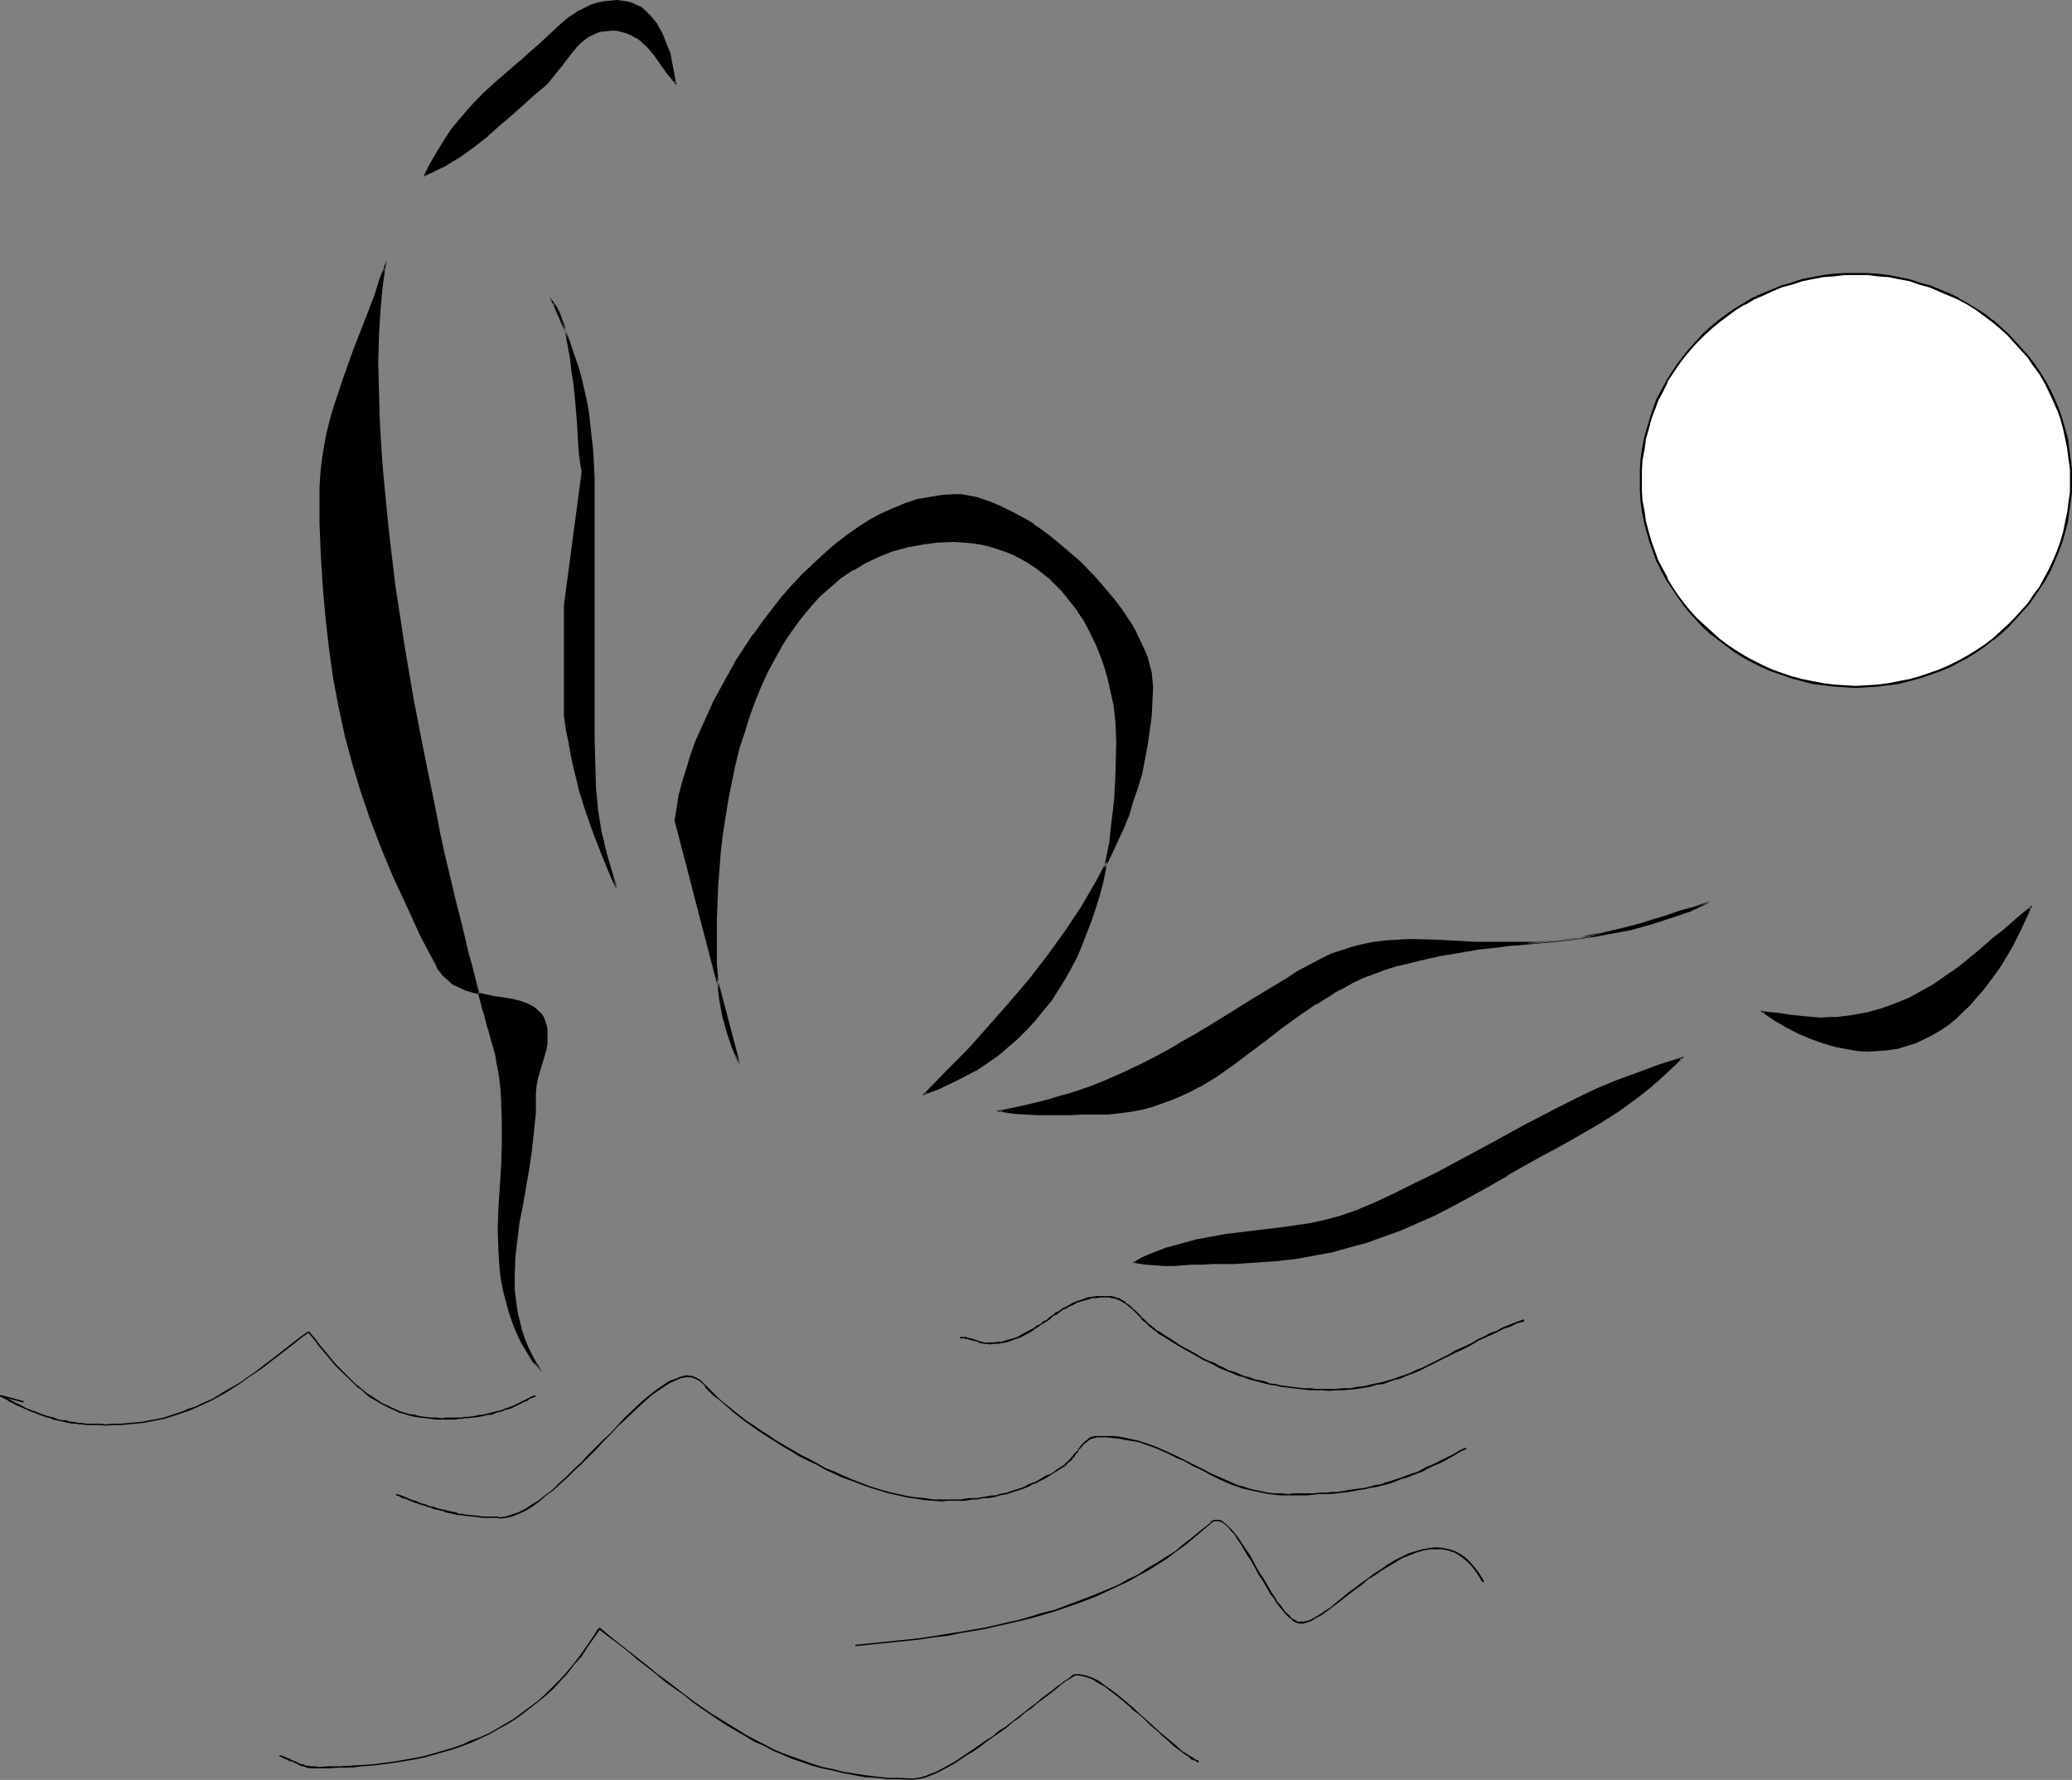 <?xml version="1.0" encoding="UTF-8" standalone="no"?>
<svg
   version="1.0"
   width="129.766mm"
   height="111.492mm"
   id="svg41"
   sodipodi:docname="Water Polo 4.wmf"
   xmlns:inkscape="http://www.inkscape.org/namespaces/inkscape"
   xmlns:sodipodi="http://sodipodi.sourceforge.net/DTD/sodipodi-0.dtd"
   xmlns="http://www.w3.org/2000/svg"
   xmlns:svg="http://www.w3.org/2000/svg">
  <rect width="100%" height="100%" fill="#808080" stroke="none"/>
  <sodipodi:namedview
     id="namedview41"
     pagecolor="#ffffff"
     bordercolor="#000000"
     borderopacity="0.25"
     inkscape:showpageshadow="2"
     inkscape:pageopacity="0.0"
     inkscape:pagecheckerboard="0"
     inkscape:deskcolor="#d1d1d1"
     inkscape:document-units="mm" />
  <defs
     id="defs1">
    <pattern
       id="WMFhbasepattern"
       patternUnits="userSpaceOnUse"
       width="6"
       height="6"
       x="0"
       y="0" />
  </defs>
  <path
     style="fill:#000000;fill-opacity:1;fill-rule:evenodd;stroke:none"
     d="m 90.981,63.499 -0.323,2.585 -0.323,2.585 -0.485,5.494 -0.323,5.655 -0.162,5.978 v 6.14 l 0.323,6.301 0.323,6.463 0.485,6.625 0.485,6.786 0.808,6.625 0.808,6.948 0.808,6.786 2.101,13.734 1.131,6.786 1.131,6.786 1.293,6.625 1.131,6.625 1.293,6.301 1.293,6.14 1.293,5.978 1.293,5.817 1.293,5.655 1.293,5.17 1.293,5.009 1.131,4.686 0.485,2.262 0.646,2.1 0.485,1.939 0.485,2.1 0.485,1.777 0.485,1.777 0.485,1.616 0.323,1.454 0.485,1.454 0.323,1.293 0.323,1.131 0.323,1.131 0.808,2.747 0.808,2.908 0.485,2.747 0.485,2.747 0.323,2.747 0.162,2.747 0.162,5.17 v 5.332 l -0.162,5.17 -0.323,5.009 -0.323,5.009 v 4.847 5.009 l 0.323,4.847 0.485,2.424 0.323,2.424 0.646,2.424 0.646,2.262 0.808,2.585 0.97,2.424 1.131,2.262 1.454,2.424 1.454,2.424 1.778,2.424 -1.293,-1.939 -0.97,-1.939 -0.97,-1.939 -0.808,-1.939 -0.646,-1.939 -0.485,-1.939 -0.485,-2.1 -0.323,-1.939 -0.485,-3.878 v -3.878 l 0.162,-4.039 0.485,-4.039 0.485,-4.039 0.646,-4.039 1.616,-8.402 0.646,-4.363 0.485,-4.524 0.323,-4.524 0.162,-4.686 0.162,-1.939 0.323,-1.777 0.485,-1.616 0.485,-1.454 0.97,-3.231 0.323,-1.777 v -1.939 -1.131 l -0.162,-1.131 -0.323,-0.969 -0.323,-0.808 -0.485,-0.808 -0.485,-0.646 -0.646,-0.485 -0.646,-0.646 -1.616,-0.808 -1.939,-0.646 -1.939,-0.485 -2.101,-0.323 -2.262,-0.323 -2.262,-0.485 -2.101,-0.485 -2.101,-0.646 -1.939,-0.969 -0.97,-0.485 -0.808,-0.646 -0.808,-0.808 -0.808,-0.808 -0.646,-0.969 -0.646,-0.969 -1.939,-3.716 -1.778,-3.555 -1.778,-3.555 -1.616,-3.555 -3.232,-6.948 -2.747,-6.786 -2.424,-6.625 -2.262,-6.625 -2.101,-6.625 -1.778,-6.625 -1.454,-6.625 -1.293,-6.786 -0.97,-6.948 -0.808,-7.109 -0.646,-7.271 -0.485,-7.594 -0.162,-3.878 -0.162,-3.878 v -4.039 -4.201 l 0.162,-3.07 0.323,-3.231 0.485,-3.231 0.646,-3.231 0.808,-3.393 0.97,-3.393 2.262,-6.786 2.424,-6.625 2.586,-6.625 2.424,-6.463 1.131,-3.07 z"
     id="path1" />
  <path
     style="fill:#000000;fill-opacity:1;fill-rule:evenodd;stroke:none"
     d="m 91.142,63.499 h -0.323 l -0.323,2.585 -0.323,2.585 -0.485,5.494 -0.323,5.655 -0.162,5.978 v 6.14 l 0.162,6.301 0.323,6.463 0.485,6.625 0.646,6.786 0.646,6.625 0.97,6.948 0.808,6.786 2.101,13.734 1.131,6.786 v 0.162 l 1.131,6.625 1.293,6.625 1.131,6.625 1.293,6.301 1.293,6.301 1.293,5.978 1.293,5.817 2.586,10.825 1.131,5.009 1.778,6.786 0.485,2.1 0.485,2.1 0.646,1.939 0.485,1.777 0.485,1.777 0.485,1.616 0.323,1.454 0.485,1.454 0.323,1.293 0.323,1.293 0.323,0.969 0.808,2.908 0.808,2.747 0.485,2.908 v -0.162 l 0.485,2.747 0.323,2.747 0.162,2.747 0.162,5.17 v 5.332 l -0.162,5.17 -0.323,5.009 -0.323,5.009 -0.162,4.847 0.162,5.009 0.323,4.847 0.323,2.424 v 0 l 0.485,2.424 0.646,2.424 0.646,2.424 0.808,2.424 0.97,2.424 1.131,2.424 1.454,2.424 v 0 l 1.454,2.424 h 0.162 l 1.616,2.424 0.323,-0.323 -1.131,-1.939 v 0.162 l -1.131,-2.1 -0.97,-1.939 -0.808,-1.939 -0.646,-1.939 -0.485,-1.939 -0.485,-1.939 v 0 l -0.323,-1.939 -0.485,-3.878 v -3.878 l 0.162,-4.039 0.485,-4.039 0.485,-4.039 0.808,-4.039 v 0 l 1.454,-8.402 v 0 l 0.646,-4.363 0.485,-4.524 0.485,-4.524 v -4.686 l 0.162,-1.939 v 0.162 l 0.323,-1.777 0.485,-1.616 0.485,-1.616 0.97,-3.231 0.323,-1.777 v 0 -1.939 -1.131 -0.162 l -0.162,-0.969 -0.323,-0.969 -0.323,-0.969 -0.485,-0.808 -0.646,-0.646 -0.485,-0.485 -0.808,-0.646 -1.616,-0.808 -1.778,-0.646 -2.101,-0.485 -2.101,-0.323 v 0 l -2.262,-0.323 h 0.162 l -2.262,-0.485 -2.101,-0.485 -2.101,-0.808 -2.101,-0.808 v 0 l -0.808,-0.485 v 0 l -0.97,-0.646 -0.808,-0.808 -0.646,-0.808 -0.808,-0.808 h 0.162 l -0.646,-1.131 v 0.162 l -1.939,-3.716 -1.778,-3.716 -1.778,-3.555 -1.616,-3.393 -3.232,-6.948 -2.747,-6.786 -2.424,-6.786 -2.262,-6.625 -2.101,-6.463 -1.616,-6.625 -1.616,-6.786 -1.293,-6.786 v 0.162 l -0.97,-6.948 -0.808,-7.109 -0.646,-7.271 -0.485,-7.594 -0.162,-7.756 -0.162,-4.039 v -4.201 l 0.162,-3.07 0.323,-3.231 v 0.162 l 0.485,-3.231 0.808,-3.393 0.646,-3.393 1.131,-3.231 2.101,-6.948 2.424,-6.625 2.586,-6.625 2.424,-6.463 1.131,-3.07 0.97,-3.07 0.323,-1.777 -1.778,4.686 -0.97,3.231 -2.424,6.301 -2.586,6.625 -2.424,6.786 -2.262,6.786 -0.97,3.231 -0.808,3.393 -0.646,3.393 -0.485,3.231 v 0 l -0.323,3.231 -0.162,3.07 v 4.201 4.039 l 0.323,7.756 0.485,7.594 0.646,7.271 0.808,7.109 0.97,6.948 v 0 l 1.293,6.786 1.454,6.786 1.778,6.625 1.939,6.463 2.262,6.625 2.586,6.786 2.747,6.625 3.232,6.948 1.616,3.555 1.616,3.555 1.939,3.716 1.939,3.555 v 0.162 l 0.485,0.969 h 0.162 l 0.646,0.969 0.808,0.808 0.808,0.646 0.808,0.808 v 0 l 0.97,0.485 v 0 l 2.101,0.969 2.101,0.646 2.101,0.485 2.262,0.485 v 0 l 2.262,0.323 h -0.162 l 2.101,0.323 2.101,0.646 1.778,0.485 1.616,0.808 v 0 l 0.646,0.485 0.646,0.646 0.485,0.646 0.485,0.646 v 0 l 0.323,0.808 0.323,0.969 0.162,1.131 v 0 1.131 l -0.162,1.939 v 0 l -0.162,1.777 -0.97,3.07 -0.646,1.616 -0.323,1.616 -0.323,1.777 v 0 l -0.162,1.939 -0.162,4.686 -0.323,4.524 -0.485,4.524 -0.808,4.363 v -0.162 l -1.454,8.402 v 0.162 l -0.646,4.039 -0.485,4.039 -0.485,4.039 -0.162,4.039 v 3.878 l 0.485,3.878 0.162,1.939 v 0.162 l 0.646,1.939 0.485,1.939 0.646,1.939 0.808,1.939 0.97,1.939 0.97,1.939 v 0.162 l 1.293,1.939 0.323,-0.323 -1.778,-2.262 v 0 l -1.454,-2.585 v 0.162 l -1.293,-2.424 -1.293,-2.424 -0.97,-2.424 -0.808,-2.424 -0.646,-2.424 -0.646,-2.424 -0.323,-2.262 v 0 l -0.485,-2.424 -0.323,-4.847 v -5.009 l 0.162,-4.847 0.162,-5.009 0.323,-5.009 0.162,-5.17 v -5.332 l -0.162,-5.17 -0.162,-2.747 -0.323,-2.747 -0.485,-2.747 v 0 l -0.485,-2.908 -0.808,-2.747 -0.808,-2.908 -0.323,-0.969 -0.323,-1.293 -0.323,-1.293 -0.323,-1.293 -0.485,-1.616 -0.485,-1.616 -0.485,-1.616 -0.485,-1.939 -0.485,-1.939 -0.485,-1.939 -0.646,-2.1 -1.616,-6.948 -1.293,-5.009 -2.586,-10.825 -1.293,-5.817 -1.131,-5.978 -1.293,-6.301 -1.293,-6.301 -1.293,-6.625 -1.293,-6.625 -1.131,-6.625 v 0 l -1.131,-6.786 -2.101,-13.734 -0.808,-6.786 -0.808,-6.948 -0.646,-6.625 -0.646,-6.786 -0.485,-6.625 -0.323,-6.463 -0.162,-6.301 -0.162,-6.14 0.162,-5.978 0.323,-5.655 0.485,-5.494 0.323,-2.585 0.646,-4.363 z"
     id="path2" />
  <path
     style="fill:#000000;fill-opacity:1;fill-rule:evenodd;stroke:none"
     d="m 130.896,71.739 0.485,0.646 0.485,0.808 0.485,0.808 0.323,1.131 0.808,2.1 0.646,2.424 0.485,2.585 0.485,2.747 0.485,2.908 0.323,3.07 0.323,3.07 0.485,5.817 0.162,2.747 0.162,2.747 0.323,2.262 0.162,2.262 0.323,1.777 -4.202,31.669 v 26.175 l 0.485,3.231 0.646,3.231 0.485,2.908 0.646,2.747 0.646,2.747 0.808,2.585 1.454,5.17 1.778,5.009 1.939,5.17 1.131,2.585 1.131,2.747 1.293,2.908 1.293,2.908 -1.293,-2.908 -0.97,-2.908 -0.808,-2.747 -0.808,-2.747 -0.808,-2.747 -0.485,-2.585 -0.808,-5.17 -0.485,-5.17 -0.162,-5.655 -0.162,-2.747 v -2.908 -6.463 -48.795 -3.393 l -0.162,-3.393 v -3.231 l -0.323,-3.07 -0.162,-2.908 -0.323,-2.908 -0.485,-2.908 -0.485,-2.908 -0.485,-2.747 -0.808,-2.908 -0.646,-2.747 -0.97,-2.908 -0.97,-2.908 -1.131,-3.07 -1.293,-2.908 z"
     id="path3" />
  <path
     style="fill:#000000;fill-opacity:1;fill-rule:evenodd;stroke:none"
     d="m 131.057,71.739 -0.323,0.162 0.485,0.646 v 0 l 0.485,0.808 v 0 l 0.485,0.808 0.323,0.969 0.808,2.1 0.646,2.424 0.485,2.585 v 0 l 0.485,2.747 0.323,2.908 0.485,3.07 0.323,3.07 0.485,5.817 0.162,2.747 0.162,2.747 0.162,2.262 0.323,2.262 0.323,1.777 -4.202,31.669 v 26.175 l 0.485,3.393 0.646,3.07 0.485,2.908 0.646,2.908 0.646,2.585 0.646,2.747 1.616,5.17 1.778,5.009 1.939,5.009 1.131,2.747 1.131,2.747 1.293,2.747 1.293,2.908 h 0.323 l -1.293,-3.07 -0.97,-2.747 -0.808,-2.747 -0.808,-2.747 -0.646,-2.747 -0.646,-2.585 v 0 l -0.808,-5.17 -0.485,-5.17 -0.162,-5.655 -0.162,-5.655 v -58.652 -3.393 l -0.162,-3.231 -0.162,-3.07 -0.323,-2.908 -0.323,-2.908 -0.323,-2.908 V 97.914 l -0.485,-2.747 -0.646,-2.908 -0.646,-2.747 -0.808,-2.908 -0.97,-2.747 -0.97,-2.908 -1.131,-3.07 -1.293,-3.07 -1.454,-3.07 -0.97,-1.454 2.101,4.686 1.293,3.07 1.131,2.908 0.97,2.908 0.97,2.908 0.646,2.908 0.646,2.747 0.646,2.908 0.485,2.747 v 0 l 0.485,2.908 0.323,2.908 0.162,2.908 0.162,3.07 0.162,3.231 0.162,3.393 v 58.652 5.655 l 0.323,5.655 0.485,5.17 0.808,5.17 v 0 l 0.485,2.747 0.646,2.747 0.808,2.585 0.97,2.747 0.97,2.908 1.293,2.908 h 0.323 l -1.293,-3.07 -1.131,-2.747 -1.293,-2.747 -1.131,-2.585 -1.939,-5.17 -1.778,-5.009 -1.454,-5.17 -0.808,-2.585 -0.646,-2.747 -0.646,-2.908 -0.485,-2.908 -0.646,-3.07 -0.485,-3.231 v 0 -26.175 l 4.202,-31.669 -0.323,-1.777 -0.162,-2.262 -0.162,-2.262 -0.323,-2.747 -0.162,-2.747 -0.485,-5.817 -0.323,-3.07 -0.323,-3.07 -0.485,-2.908 -0.485,-2.747 v 0 l -0.485,-2.747 -0.646,-2.424 -0.808,-2.1 -0.323,-0.969 -0.485,-0.808 v -0.162 l -0.485,-0.808 v 0 l -1.454,-1.939 z"
     id="path4" />
  <path
     style="fill:#000000;fill-opacity:1;fill-rule:evenodd;stroke:none"
     d="m 175.013,252.056 -15.19,-57.844 0.485,-2.908 0.646,-2.908 0.646,-3.07 0.97,-3.231 0.97,-3.07 1.293,-3.231 1.293,-3.231 1.454,-3.393 1.616,-3.07 1.616,-3.231 1.778,-3.393 1.778,-3.07 4.04,-6.301 2.262,-2.908 2.262,-3.07 2.262,-2.747 2.424,-2.747 2.424,-2.585 2.586,-2.585 2.586,-2.262 2.586,-2.262 2.586,-2.1 2.747,-1.939 2.909,-1.777 2.747,-1.454 2.747,-1.293 2.909,-1.131 2.909,-0.969 2.747,-0.485 2.909,-0.485 2.909,-0.162 1.616,0.162 1.778,0.162 1.778,0.323 1.778,0.646 1.939,0.646 1.939,0.808 1.939,0.969 1.939,0.969 1.939,1.131 1.939,1.293 1.939,1.293 1.939,1.454 3.717,3.07 3.717,3.231 3.555,3.555 3.07,3.716 1.454,1.777 1.454,1.939 1.293,1.939 1.131,1.777 1.131,1.939 0.97,1.939 0.808,1.777 0.646,1.939 0.646,1.777 0.485,1.777 0.162,1.777 v 1.616 3.555 l -0.162,3.393 -0.485,3.555 -0.485,3.393 -0.646,3.393 -0.808,3.231 -0.808,3.393 -1.131,3.231 -1.131,3.231 -1.131,3.231 -2.909,6.301 -1.616,3.07 -1.616,3.07 -1.616,3.07 -1.939,2.908 -3.878,5.978 -4.202,5.817 -4.363,5.655 -4.686,5.494 -4.848,5.494 -5.01,5.332 -5.01,5.332 -5.171,5.17 3.232,-1.131 3.07,-1.454 2.909,-1.454 2.747,-1.454 2.586,-1.777 2.586,-1.777 2.424,-1.939 2.262,-1.939 2.101,-2.262 2.101,-2.1 1.778,-2.262 1.939,-2.424 1.616,-2.585 1.616,-2.424 1.454,-2.747 1.293,-2.585 1.293,-2.908 1.131,-2.747 1.131,-3.07 0.97,-2.908 0.808,-3.07 0.808,-3.07 0.808,-3.07 0.485,-3.231 0.646,-3.231 0.323,-3.231 0.808,-6.786 0.323,-6.625 0.162,-6.948 -0.162,-4.363 -0.485,-4.524 -0.808,-4.363 -0.485,-2.1 -0.808,-2.1 -0.646,-1.939 -0.646,-2.1 -0.97,-2.1 -0.808,-1.777 -1.131,-1.939 -0.97,-1.777 -1.293,-1.939 -1.131,-1.616 -1.293,-1.616 -1.293,-1.616 -1.454,-1.454 -1.454,-1.293 -1.616,-1.454 -1.616,-1.131 -1.616,-1.131 -3.555,-1.939 -1.778,-0.808 -2.101,-0.646 -1.939,-0.646 -1.939,-0.485 -2.101,-0.323 -2.262,-0.162 -2.101,-0.162 -4.04,0.162 -3.717,0.485 -3.555,0.646 -3.394,0.969 -3.232,1.293 -3.232,1.454 -2.909,1.777 -2.747,1.777 -2.747,2.262 -2.424,2.262 -2.424,2.585 -2.262,2.747 -2.101,2.908 -1.939,2.908 -1.778,3.231 -1.778,3.393 -1.616,3.393 -1.454,3.555 -1.293,3.716 -1.293,3.716 -1.131,3.878 -0.97,3.878 -0.808,4.039 -0.808,4.039 -0.646,4.039 -0.646,4.039 -0.485,4.039 -0.323,4.201 -0.323,4.039 -0.162,4.039 -0.162,4.039 -0.162,4.039 v 2.262 l 0.162,2.1 v 1.939 l 0.162,1.939 0.323,3.716 0.485,3.555 0.646,3.393 1.131,3.555 1.131,3.878 0.808,1.939 z"
     id="path5" />
  <path
     style="fill:#000000;fill-opacity:1;fill-rule:evenodd;stroke:none"
     d="m 174.689,252.056 0.485,-0.162 -15.19,-57.682 v 0 l 0.485,-2.908 v 0 l 0.646,-2.908 0.646,-3.07 0.97,-3.07 0.97,-3.231 1.293,-3.231 1.293,-3.231 1.454,-3.231 1.616,-3.231 1.616,-3.231 1.778,-3.231 v 0 l 1.778,-3.07 4.04,-6.301 v 0 l 2.101,-3.07 2.262,-2.908 2.424,-2.747 2.424,-2.747 2.424,-2.747 2.424,-2.424 2.586,-2.424 2.747,-2.1 2.586,-2.1 2.747,-1.939 v 0 l 2.747,-1.616 v 0 l 2.747,-1.616 2.909,-1.293 2.747,-1.131 2.909,-0.808 2.747,-0.646 v 0 l 2.909,-0.485 2.909,-0.162 1.616,0.162 1.778,0.162 v 0 l 1.778,0.485 1.778,0.485 1.939,0.646 1.778,0.808 1.939,0.969 1.939,0.969 v 0 l 1.939,1.131 1.939,1.293 v -0.162 l 1.939,1.454 1.939,1.293 3.878,3.07 3.717,3.393 3.394,3.555 3.232,3.555 1.454,1.939 1.293,1.939 1.293,1.777 v 0 l 1.131,1.939 1.131,1.939 v 0 l 0.97,1.777 0.808,1.939 0.646,1.777 0.646,1.939 0.323,1.777 v -0.162 l 0.323,1.777 v 1.616 3.555 l -0.323,3.393 -0.323,3.555 -0.485,3.393 v 0 l -0.646,3.231 -0.808,3.393 -0.808,3.393 -1.131,3.231 -1.131,3.231 -1.131,3.231 -2.909,6.14 -1.616,3.07 -1.616,3.07 -1.778,3.07 v 0 l -1.778,3.07 -3.878,5.817 v 0 l -4.202,5.817 -4.363,5.655 -4.686,5.494 -4.848,5.494 -4.848,5.494 -5.171,5.17 -5.656,5.817 3.878,-1.454 3.07,-1.454 2.909,-1.454 2.747,-1.454 h 0.162 l 2.586,-1.777 v 0 l 2.586,-1.777 2.262,-1.939 2.424,-2.1 2.101,-2.1 1.939,-2.1 1.939,-2.424 1.939,-2.262 v 0 l 1.616,-2.585 1.616,-2.585 v 0 l 1.454,-2.585 1.454,-2.747 1.131,-2.747 1.131,-2.908 1.131,-2.908 0.97,-2.908 0.97,-3.07 0.808,-3.07 0.646,-3.231 0.646,-3.231 0.485,-3.231 v 0 l 0.485,-3.231 0.646,-6.786 0.323,-6.625 0.162,-6.948 -0.162,-4.363 -0.485,-4.524 v 0 l -0.808,-4.363 -0.485,-2.1 -0.646,-2.1 -0.808,-2.1 -0.646,-1.939 -0.97,-2.1 -0.808,-1.939 -1.131,-1.777 -0.97,-1.939 v 0 l -1.131,-1.777 h -0.162 l -1.131,-1.777 -1.293,-1.616 -1.293,-1.454 -1.454,-1.454 -1.616,-1.454 -1.454,-1.454 -1.616,-1.131 -1.616,-1.131 h -0.162 l -3.555,-1.939 -1.778,-0.808 -1.939,-0.808 -1.939,-0.485 -2.101,-0.485 -2.101,-0.323 v 0 l -2.262,-0.162 -2.101,-0.162 -4.04,0.162 -3.717,0.485 v 0 l -3.555,0.646 -3.394,0.969 -3.394,1.293 -3.07,1.454 v 0 l -3.07,1.777 v 0 l -2.747,1.939 -2.586,2.1 -2.586,2.262 -2.424,2.585 -2.262,2.747 -1.939,2.908 h -0.162 l -1.939,3.07 v 0 l -1.778,3.231 -1.778,3.231 -1.616,3.555 -1.454,3.555 -1.293,3.555 -1.293,3.878 -1.131,3.878 -0.97,3.878 -0.808,3.878 -0.808,4.039 v 0.162 l -0.646,4.039 -0.646,4.039 -0.485,4.039 -0.485,4.201 -0.162,4.039 -0.323,4.039 v 4.039 l -0.162,4.039 v 2.262 l 0.162,2.1 v 1.939 l 0.162,1.939 0.323,3.716 0.485,3.555 v 0 l 0.646,3.393 0.97,3.555 1.293,3.878 0.808,1.939 0.646,2.1 0.485,-0.162 -0.808,-2.1 -0.808,-1.939 -1.131,-3.716 -0.97,-3.555 -0.808,-3.555 v 0.162 l -0.485,-3.555 -0.323,-3.716 -0.162,-1.939 v -1.939 -2.1 -2.262 -4.039 l 0.162,-4.039 0.162,-4.039 0.323,-4.039 0.323,-4.201 0.485,-4.039 0.646,-4.039 0.646,-4.039 v 0 l 0.808,-4.039 0.808,-3.878 0.97,-4.039 1.293,-3.878 1.131,-3.716 1.293,-3.555 1.454,-3.555 1.616,-3.555 1.778,-3.231 1.778,-3.231 v 0 l 1.939,-2.908 v 0 l 2.101,-2.908 2.262,-2.747 2.262,-2.585 2.586,-2.262 2.586,-2.262 2.909,-1.939 v 0.162 l 2.909,-1.777 v 0 l 3.07,-1.454 3.232,-1.293 3.555,-0.969 3.555,-0.646 h -0.162 l 3.717,-0.485 4.04,-0.162 2.101,0.162 2.262,0.162 h -0.162 l 2.101,0.323 2.101,0.485 1.939,0.646 1.939,0.646 1.939,0.808 3.555,1.939 h -0.162 l 1.778,1.131 1.454,1.131 1.616,1.293 1.454,1.454 1.454,1.454 1.293,1.616 1.293,1.616 1.293,1.616 h -0.162 l 1.293,1.777 v 0 l 0.97,1.777 0.97,1.939 0.97,1.939 0.808,1.939 0.808,2.1 0.646,1.939 0.646,2.262 0.485,2.1 0.97,4.363 v -0.162 l 0.485,4.524 0.162,4.363 -0.162,6.948 -0.323,6.625 -0.808,6.786 -0.323,3.231 v 0 l -0.646,3.231 -0.646,3.07 -0.646,3.231 -0.808,3.07 -0.808,3.07 -0.97,2.908 -1.131,2.908 -1.131,2.908 -1.293,2.747 -1.293,2.747 -1.454,2.585 v 0 l -1.616,2.585 -1.616,2.424 v 0 l -1.778,2.424 -1.939,2.262 -2.101,2.262 -2.101,2.1 -2.262,2.1 -2.424,1.777 -2.424,1.777 v 0 l -2.747,1.777 h 0.162 l -2.909,1.454 -2.747,1.454 -3.07,1.454 -3.232,1.131 0.162,0.323 5.171,-5.17 5.01,-5.332 5.01,-5.332 4.848,-5.494 4.525,-5.494 4.525,-5.817 4.202,-5.655 v 0 l 3.878,-5.978 1.939,-3.07 v 0 l 1.616,-3.07 1.778,-3.07 1.454,-3.07 2.909,-6.301 1.293,-3.07 0.97,-3.393 1.131,-3.231 0.97,-3.231 0.646,-3.393 0.646,-3.393 v 0 l 0.485,-3.393 0.485,-3.555 0.162,-3.393 0.162,-3.555 -0.162,-1.616 -0.162,-1.777 v 0 l -0.485,-1.777 -0.485,-1.939 -0.808,-1.777 -0.808,-1.777 -0.97,-1.939 v -0.162 l -0.97,-1.777 -1.293,-1.939 v 0 l -1.293,-1.939 -1.454,-1.939 -1.454,-1.777 -3.232,-3.716 -3.394,-3.555 -3.717,-3.231 -3.717,-3.07 -1.939,-1.454 -1.939,-1.293 v -0.162 l -1.939,-1.131 -2.101,-1.131 v 0 l -1.939,-0.969 -1.939,-0.969 -1.939,-0.808 -1.778,-0.646 -1.939,-0.646 -1.778,-0.323 v 0 l -1.778,-0.323 h -1.616 l -2.909,0.162 -2.909,0.485 v 0 l -2.909,0.485 -2.909,0.969 -2.747,1.131 -2.909,1.293 -2.747,1.454 v 0 l -2.747,1.777 v 0 l -2.747,1.939 -2.747,2.1 -2.586,2.262 -2.586,2.424 -2.586,2.424 -2.424,2.585 -2.424,2.747 -2.262,2.908 -2.262,2.908 -2.101,3.07 h -0.162 l -4.04,6.14 -1.778,3.231 v 0 l -1.778,3.231 -1.778,3.231 -1.454,3.231 -1.454,3.231 -1.454,3.231 -1.131,3.231 -0.97,3.231 -0.97,3.07 -0.808,3.07 -0.485,3.07 v 0 l -0.485,2.908 15.029,57.844 0.485,-0.162 z"
     id="path6" />
  <path
     style="fill:#000000;fill-opacity:1;fill-rule:evenodd;stroke:none"
     d="m 236.905,263.043 3.07,0.323 2.747,0.323 2.747,0.162 h 5.333 2.586 l 3.07,-0.162 h 3.07 2.909 l 2.747,-0.323 2.586,-0.323 2.424,-0.485 2.424,-0.646 2.424,-0.808 2.262,-0.808 2.262,-0.969 2.101,-0.969 2.101,-1.131 4.04,-2.424 3.878,-2.747 3.878,-2.747 3.878,-3.07 3.878,-2.908 3.878,-2.908 4.202,-2.908 4.363,-2.585 2.262,-1.293 2.262,-1.131 2.424,-1.131 2.424,-0.969 2.586,-0.969 2.747,-0.808 2.586,-0.646 2.586,-0.646 5.171,-1.131 4.848,-0.808 4.686,-0.808 4.686,-0.485 2.101,-0.323 2.424,-0.162 8.726,-0.969 4.363,-0.485 4.363,-0.485 4.363,-0.808 4.525,-0.969 4.525,-1.131 4.686,-1.454 2.262,-0.808 2.586,-0.969 2.262,-0.969 2.586,-1.131 -3.555,1.293 -3.394,1.131 -3.394,0.969 -3.232,0.969 -3.07,0.969 -3.07,0.808 -5.979,1.454 -3.07,0.646 -3.07,0.485 -3.07,0.323 -3.232,0.323 -3.394,0.323 -3.394,0.162 h -3.555 l -3.878,-0.162 h -3.07 l -2.909,-0.162 -2.909,-0.162 -2.747,-0.162 -5.333,-0.162 h -2.586 l -2.586,0.162 -2.586,0.162 -2.424,0.323 -2.586,0.485 -2.424,0.646 -2.586,0.808 -2.586,0.969 -2.586,1.131 -2.747,1.454 -2.586,1.454 -2.586,1.616 -4.848,2.908 -4.525,2.747 -4.363,2.747 -4.04,2.585 -4.04,2.424 -4.04,2.424 -4.04,2.1 -3.878,2.1 -4.202,1.939 -4.202,1.939 -4.525,1.777 -4.686,1.616 -2.586,0.646 -2.586,0.808 -2.586,0.646 -2.747,0.646 -2.909,0.646 z"
     id="path7" />
  <path
     style="fill:#000000;fill-opacity:1;fill-rule:evenodd;stroke:none"
     d="m 235.774,263.043 4.202,0.646 2.747,0.162 2.747,0.162 h 5.333 2.586 l 3.07,-0.162 h 3.07 2.909 l 2.747,-0.323 2.586,-0.323 v 0 l 2.586,-0.485 2.424,-0.646 2.262,-0.808 2.262,-0.808 2.262,-0.969 2.101,-0.969 2.101,-1.131 h 0.162 l 4.04,-2.424 v 0 l 3.878,-2.747 3.878,-2.908 3.878,-2.908 3.717,-2.908 4.04,-2.908 4.202,-2.908 v 0.162 l 4.363,-2.747 h -0.162 l 2.262,-1.131 2.262,-1.293 2.424,-1.131 2.586,-0.969 2.586,-0.969 2.586,-0.808 2.747,-0.646 2.586,-0.646 5.01,-1.131 4.848,-0.808 v 0 l 4.686,-0.808 4.686,-0.485 2.101,-0.323 2.424,-0.162 8.726,-0.808 4.363,-0.485 4.363,-0.646 h 0.162 l 4.363,-0.808 4.363,-0.808 4.686,-1.293 4.525,-1.454 2.424,-0.808 2.424,-0.808 2.424,-1.131 2.424,-1.131 v -0.323 l -3.555,1.293 -3.555,0.969 -3.232,1.131 -3.232,0.969 -3.07,0.969 -3.07,0.808 -6.141,1.454 -3.07,0.485 h 0.162 l -3.07,0.646 -3.07,0.323 -3.232,0.323 -3.394,0.323 h -3.394 -3.555 -3.878 -3.07 l -2.909,-0.162 -2.909,-0.162 -2.747,-0.162 -5.333,-0.162 h -2.586 l -2.586,0.162 -2.586,0.162 -2.424,0.323 h -0.162 l -2.424,0.485 -2.586,0.646 -2.424,0.808 -2.586,0.808 -2.586,1.293 -2.747,1.454 v 0 l -2.747,1.454 -2.424,1.616 -4.848,2.908 -4.525,2.747 -4.363,2.747 -4.202,2.585 -4.04,2.424 -4.04,2.262 h 0.162 l -4.04,2.262 -4.04,2.1 -4.04,1.939 -4.363,1.939 -4.363,1.777 -4.848,1.616 -2.424,0.646 -2.586,0.808 -2.586,0.646 -2.747,0.646 -2.909,0.646 -4.04,0.808 1.131,0.162 2.909,-0.646 2.909,-0.646 2.747,-0.646 2.747,-0.646 2.586,-0.808 2.424,-0.646 4.848,-1.616 4.363,-1.777 4.363,-1.777 4.04,-2.1 4.04,-2.1 3.878,-2.1 h 0.162 l 4.04,-2.424 4.04,-2.424 4.04,-2.585 4.363,-2.747 4.525,-2.747 4.848,-2.908 2.586,-1.454 2.586,-1.616 v 0 l 2.747,-1.454 2.424,-1.131 2.586,-0.969 2.586,-0.808 2.586,-0.646 2.424,-0.485 v 0 l 2.424,-0.323 2.586,-0.162 2.586,-0.162 h 2.586 l 5.333,0.323 h 2.747 l 2.909,0.162 2.909,0.162 h 3.07 l 3.878,0.162 h 3.555 l 3.394,-0.162 3.394,-0.323 3.232,-0.323 3.07,-0.323 3.07,-0.485 v 0 l 3.07,-0.646 5.979,-1.454 3.07,-0.808 3.232,-0.969 3.232,-0.969 3.232,-0.969 3.394,-1.131 3.555,-1.293 v -0.323 l -2.586,1.131 -2.424,0.969 -2.424,0.969 -2.262,0.808 -4.686,1.454 -4.525,1.131 -4.525,0.969 -4.363,0.646 v 0 l -4.363,0.646 -4.363,0.485 -8.726,0.969 -2.424,0.162 -2.101,0.323 -4.686,0.485 -4.686,0.808 v 0 l -4.848,0.808 -5.171,0.969 -2.586,0.808 -2.586,0.646 -2.747,0.808 -2.586,0.969 -2.586,0.969 -2.262,1.131 -2.424,1.131 -2.101,1.293 h -0.162 l -4.363,2.585 v 0.162 l -4.04,2.747 -4.04,2.908 -3.878,3.07 -3.878,2.908 -3.878,2.747 -3.878,2.747 v 0 l -4.04,2.424 v 0 l -1.939,1.131 -2.262,0.969 -2.101,0.969 -2.424,0.808 -2.262,0.808 -2.424,0.646 -2.586,0.485 h 0.162 l -2.586,0.323 -2.747,0.162 -2.909,0.162 h -3.07 l -3.07,0.162 h -2.586 -5.333 l -2.747,-0.162 -2.747,-0.323 -3.07,-0.323 v 0.323 z"
     id="path8" />
  <path
     style="fill:#000000;fill-opacity:1;fill-rule:evenodd;stroke:none"
     d="m 268.579,298.751 2.586,0.485 2.262,0.162 2.262,0.162 2.101,-0.162 h 2.262 l 2.101,-0.162 h 2.424 l 2.586,-0.162 h 5.171 l 4.848,-0.323 4.686,-0.323 4.525,-0.485 4.525,-0.808 4.202,-0.808 4.202,-1.131 4.04,-1.131 4.04,-1.454 4.202,-1.454 3.878,-1.777 4.04,-1.939 4.202,-1.939 4.202,-2.262 4.363,-2.424 4.363,-2.585 3.07,-1.777 2.909,-1.616 2.747,-1.616 2.747,-1.454 2.586,-1.454 2.586,-1.454 5.01,-2.908 4.848,-3.07 2.424,-1.777 2.424,-1.777 2.424,-1.777 2.424,-2.262 2.586,-2.262 2.424,-2.424 -2.747,0.808 -2.586,0.969 -5.171,1.777 -4.848,1.777 -4.525,2.1 -4.363,1.939 -4.363,2.1 -8.242,4.363 -8.242,4.524 -4.202,2.262 -4.363,2.262 -4.363,2.424 -4.686,2.424 -5.01,2.262 -5.171,2.424 -3.878,1.616 -3.555,1.293 -3.717,0.969 -3.555,0.808 -3.394,0.485 -3.394,0.646 -13.413,1.454 -3.394,0.646 -3.555,0.646 -3.394,0.969 -3.717,1.131 -3.555,1.293 -1.939,0.969 z"
     id="path9" />
  <path
     style="fill:#000000;fill-opacity:1;fill-rule:evenodd;stroke:none"
     d="m 268.094,298.913 3.07,0.485 2.262,0.162 2.262,0.162 h 2.101 l 2.262,-0.162 2.101,-0.162 h 2.424 l 2.586,-0.162 h 5.171 l 4.848,-0.323 4.686,-0.323 4.525,-0.485 4.525,-0.808 v 0 l 4.363,-0.808 4.04,-1.131 4.202,-1.131 4.04,-1.454 4.04,-1.454 4.04,-1.777 4.04,-1.777 4.04,-2.1 4.202,-2.262 4.363,-2.424 v 0 l 4.525,-2.585 h -0.162 l 3.07,-1.777 2.909,-1.616 2.909,-1.616 2.747,-1.454 2.586,-1.454 2.586,-1.454 v 0 l 5.01,-2.908 4.848,-3.07 v 0 l 2.424,-1.777 2.424,-1.777 2.424,-1.939 2.424,-2.1 2.424,-2.262 3.232,-3.07 -3.555,1.131 -2.586,0.808 -5.171,1.939 -4.848,1.777 -4.686,1.939 -4.363,2.1 -4.202,2.1 -8.403,4.363 -8.242,4.524 -4.202,2.262 -4.202,2.262 -4.525,2.424 -4.686,2.262 -4.848,2.424 -5.171,2.424 -3.878,1.616 -3.717,1.293 -3.555,0.969 -3.555,0.808 -3.394,0.485 v 0 l -3.394,0.485 -13.413,1.616 -3.394,0.646 h -0.162 l -3.394,0.646 -3.555,0.969 -3.555,0.969 -3.717,1.454 -1.939,0.808 -2.262,1.293 h 0.485 l 1.939,-0.808 1.939,-0.969 3.717,-1.293 3.555,-1.131 3.555,-0.969 3.394,-0.646 v 0 l 3.394,-0.485 13.413,-1.616 3.394,-0.485 h 0.162 l 3.394,-0.646 3.394,-0.808 3.717,-0.969 3.717,-1.293 3.717,-1.616 5.333,-2.424 4.848,-2.262 4.686,-2.424 4.525,-2.424 4.202,-2.262 4.202,-2.262 8.242,-4.524 8.242,-4.363 4.363,-2.1 4.363,-1.939 4.525,-1.939 4.848,-1.939 5.171,-1.777 2.747,-0.969 2.747,-0.808 -0.162,-0.323 -2.586,2.424 -2.424,2.262 -2.586,2.262 -2.424,1.939 -2.424,1.777 -2.262,1.616 v 0 l -5.01,3.07 -4.848,2.908 v 0 l -2.586,1.454 -2.586,1.454 -2.747,1.454 -2.747,1.616 -3.07,1.616 -2.909,1.616 h -0.162 l -4.363,2.747 v 0 l -4.202,2.424 -4.363,2.262 -4.04,1.939 -4.04,1.939 -4.04,1.777 -4.04,1.454 -4.04,1.454 -4.04,1.131 -4.202,1.131 -4.363,0.808 h 0.162 l -4.525,0.646 -4.525,0.646 -4.686,0.323 -4.848,0.323 h -5.171 -2.586 l -2.424,0.162 -2.101,0.162 h -2.262 l -2.101,0.162 -2.262,-0.162 -2.262,-0.162 -2.586,-0.485 v 0.323 z"
     id="path10" />
  <path
     style="fill:#000000;fill-opacity:1;fill-rule:evenodd;stroke:none"
     d="m 417.251,239.615 1.939,0.162 1.778,0.162 3.07,0.485 3.232,0.485 h 1.778 l 1.939,0.162 2.101,-0.162 h 1.778 l 3.878,-0.485 3.555,-0.646 3.232,-0.969 3.232,-1.131 3.07,-1.293 2.909,-1.616 2.909,-1.616 2.909,-1.939 2.747,-2.1 2.747,-2.1 2.909,-2.262 2.747,-2.424 2.909,-2.424 2.909,-2.424 3.07,-2.585 -2.101,4.686 -2.424,4.363 -2.586,4.363 -1.293,2.1 -1.454,2.1 -1.454,1.777 -1.454,1.939 -1.616,1.616 -1.616,1.777 -1.778,1.454 -1.778,1.454 -1.939,1.293 -1.778,1.131 -1.939,0.969 -2.101,0.808 -2.101,0.808 -2.262,0.485 -2.262,0.485 -2.262,0.162 -2.424,0.162 -2.424,-0.323 -2.586,-0.323 -2.586,-0.485 -2.586,-0.808 -2.747,-0.969 -2.909,-1.131 -2.909,-1.616 -2.909,-1.616 z"
     id="path11" />
  <path
     style="fill:#000000;fill-opacity:1;fill-rule:evenodd;stroke:none"
     d="m 417.412,239.453 -0.162,0.323 1.939,0.162 1.778,0.162 3.07,0.485 3.232,0.485 h 1.778 l 1.939,0.162 2.101,-0.162 h 1.778 l 3.878,-0.485 v 0 l 3.555,-0.646 3.232,-0.808 3.232,-1.293 3.232,-1.293 2.909,-1.616 v 0 l 2.909,-1.616 v -0.162 l 2.909,-1.777 2.747,-2.1 2.747,-2.1 2.747,-2.262 2.909,-2.424 2.909,-2.424 2.909,-2.424 3.07,-2.585 -0.323,-0.323 -2.101,4.686 -2.424,4.524 v 0 l -2.586,4.363 -1.293,2.1 v 0 l -1.293,1.939 -1.616,1.939 -1.454,1.777 -1.616,1.777 -1.616,1.616 -1.778,1.454 -1.778,1.454 -1.778,1.293 v 0 l -1.939,1.131 v 0 l -1.939,0.969 -1.939,0.808 -2.262,0.808 -2.101,0.485 v 0 l -2.262,0.485 -2.262,0.162 h -2.424 l -2.424,-0.162 -2.586,-0.323 h 0.162 l -2.586,-0.485 -2.747,-0.808 -2.747,-0.969 -2.747,-1.293 -3.07,-1.454 -2.909,-1.616 h 0.162 l -3.07,-1.939 -0.808,-0.162 3.555,2.424 v 0 l 3.07,1.777 2.909,1.454 2.747,1.131 2.747,0.969 2.747,0.808 2.586,0.485 v 0 l 2.586,0.485 2.424,0.162 2.424,-0.162 2.262,-0.162 2.262,-0.323 h 0.162 l 2.101,-0.646 2.101,-0.646 2.101,-0.969 1.939,-0.969 v 0 l 1.939,-1.131 v 0 l 1.939,-1.293 1.778,-1.454 1.616,-1.616 1.778,-1.616 1.454,-1.777 1.616,-1.777 1.454,-1.939 1.454,-1.939 v 0 l 1.454,-2.1 2.586,-4.363 v 0 l 2.262,-4.524 2.424,-5.332 -3.717,3.07 -2.909,2.585 -2.909,2.262 -2.747,2.424 -2.747,2.262 -2.747,2.262 -2.909,1.939 -2.747,1.939 v 0 l -2.909,1.616 v 0 l -2.909,1.616 -3.232,1.293 -3.07,1.131 -3.394,0.969 -3.555,0.646 h 0.162 l -3.878,0.485 h -1.778 l -2.101,0.162 -1.939,-0.162 -1.778,-0.162 -3.232,-0.323 -3.07,-0.485 -1.778,-0.162 -2.586,-0.323 z"
     id="path12" />
  <path
     style="fill:#000000;fill-opacity:1;fill-rule:evenodd;stroke:none"
     d="m 93.728,354.01 0.646,0.162 0.808,0.485 0.808,0.162 1.454,0.646 0.808,0.323 0.646,0.162 0.808,0.323 0.808,0.162 0.646,0.323 0.808,0.162 0.646,0.323 0.808,0.162 0.646,0.162 0.808,0.162 0.646,0.323 0.808,0.162 0.808,0.162 0.646,0.162 0.646,0.162 h 0.97 l 0.646,0.162 1.616,0.162 1.616,0.162 0.808,0.162 h 0.808 0.97 1.778 l 0.808,0.162 v -0.323 l -0.808,-0.162 h -1.778 -0.97 -0.808 l -0.808,-0.162 -1.616,-0.162 -1.616,-0.162 -0.646,-0.162 h -0.808 l -0.646,-0.323 -0.808,-0.162 -0.808,-0.162 -0.646,-0.162 -0.646,-0.162 -0.808,-0.162 -0.646,-0.162 -0.808,-0.323 -0.808,-0.162 -0.646,-0.162 -0.646,-0.323 -0.808,-0.162 -0.808,-0.323 -0.646,-0.323 -0.808,-0.162 -1.454,-0.646 -0.808,-0.323 -0.808,-0.323 -0.808,-0.162 z"
     id="path13" />
  <path
     style="fill:#000000;fill-opacity:1;fill-rule:evenodd;stroke:none"
     d="m 118.453,359.503 1.454,-0.162 1.293,-0.323 1.616,-0.646 1.454,-0.646 1.616,-0.969 1.778,-1.293 1.454,-1.293 1.778,-1.293 1.616,-1.454 1.778,-1.616 1.616,-1.616 1.778,-1.616 1.778,-1.777 1.778,-1.777 1.616,-1.777 1.778,-1.777 1.616,-1.777 1.778,-1.616 3.232,-3.07 1.616,-1.454 1.454,-1.293 1.616,-1.131 1.454,-0.969 1.293,-0.808 1.454,-0.646 1.131,-0.485 1.131,-0.162 h 1.131 l 0.97,0.323 0.97,0.485 1.131,0.969 0.162,-0.162 -0.97,-0.969 -1.131,-0.646 -0.97,-0.323 -1.293,-0.162 -1.293,0.323 -1.131,0.485 -1.454,0.485 -1.454,0.969 -1.454,0.969 -1.454,1.131 -1.616,1.293 -1.616,1.454 -3.232,3.07 -1.616,1.777 -1.616,1.777 -1.778,1.616 -1.778,1.777 -1.778,1.777 -1.616,1.777 -1.778,1.616 -1.778,1.777 -1.616,1.454 -1.616,1.616 -1.778,1.293 -1.616,1.293 -1.616,0.969 -1.454,0.969 -1.616,0.808 -1.454,0.485 -1.454,0.485 -1.293,0.162 z"
     id="path14" />
  <path
     style="fill:#000000;fill-opacity:1;fill-rule:evenodd;stroke:none"
     d="m 166.609,327.835 0.485,0.808 1.778,1.777 1.131,0.808 1.131,0.969 1.293,1.131 1.293,1.131 1.454,1.131 1.454,1.131 1.616,1.131 1.616,1.131 3.555,2.262 1.778,1.131 1.939,1.131 2.101,1.293 1.939,0.969 2.101,0.969 1.939,1.131 2.101,0.969 2.101,0.969 2.262,0.808 2.101,0.808 2.262,0.808 2.101,0.646 2.101,0.646 2.262,0.485 2.101,0.485 2.262,0.323 1.939,0.323 2.101,0.162 2.262,0.162 v -0.485 h -2.262 l -2.101,-0.323 -1.939,-0.162 -2.101,-0.323 -2.262,-0.485 -2.101,-0.485 -2.262,-0.646 -2.101,-0.646 -2.101,-0.808 -2.101,-0.808 -2.262,-0.969 -2.101,-0.969 -2.101,-0.808 -1.939,-1.131 -2.101,-1.131 -1.939,-0.969 -1.939,-1.131 -1.939,-1.131 -1.939,-1.131 -1.616,-1.131 -1.778,-1.131 -1.616,-1.131 -1.778,-1.131 -1.454,-1.131 -1.454,-1.131 -1.131,-0.969 -1.454,-1.131 -1.131,-0.969 -0.97,-0.969 -1.778,-1.777 -0.646,-0.646 z"
     id="path15" />
  <path
     style="fill:#000000;fill-opacity:1;fill-rule:evenodd;stroke:none"
     d="m 223.169,355.464 0.808,-0.162 h 3.394 0.97 l 0.97,-0.162 0.808,-0.162 h 1.131 l 0.808,-0.162 0.97,-0.162 h 0.97 l 0.97,-0.162 0.808,-0.162 0.97,-0.323 1.778,-0.323 0.808,-0.323 2.586,-0.808 0.808,-0.323 0.808,-0.323 0.808,-0.485 0.97,-0.323 0.808,-0.485 0.808,-0.323 0.808,-0.485 0.808,-0.485 0.97,-0.646 0.808,-0.485 1.778,-1.131 v 0 l -0.162,-0.323 v 0 l -1.778,1.131 -0.808,0.646 -0.808,0.485 -0.97,0.323 -0.808,0.485 -0.808,0.485 -0.808,0.485 -0.97,0.323 -0.808,0.323 -0.808,0.485 -0.808,0.323 -2.586,0.808 -0.808,0.323 -1.778,0.323 -0.808,0.323 h -0.97 l -0.808,0.162 -0.97,0.162 -0.97,0.162 -0.808,0.162 h -1.131 -0.808 l -0.97,0.162 -0.97,0.162 h -3.394 -0.808 z"
     id="path16" />
  <path
     style="fill:#000000;fill-opacity:1;fill-rule:evenodd;stroke:none"
     d="m 252.096,347.062 h 0.162 l 0.162,-0.323 0.162,-0.162 0.323,-0.323 0.808,-0.646 0.162,-0.323 0.162,-0.162 0.323,-0.323 0.162,-0.323 0.162,-0.323 0.323,-0.162 0.162,-0.323 0.323,-0.646 0.323,-0.162 0.162,-0.323 0.323,-0.323 0.646,-0.646 0.323,-0.162 0.323,-0.323 0.162,-0.162 h 0.162 l 0.323,-0.323 h 0.323 l 0.323,-0.162 h 0.323 l 0.323,-0.162 h 0.808 v -0.323 h -0.808 -0.485 l -0.323,0.162 h -0.323 l -0.323,0.162 -0.323,0.162 -0.162,0.162 -0.323,0.323 -0.323,0.162 -0.162,0.162 -0.808,0.808 -0.162,0.162 -0.162,0.323 -0.323,0.323 -0.323,0.646 -0.323,0.162 -0.162,0.323 -0.323,0.162 -0.162,0.323 -0.162,0.323 -0.323,0.162 -0.162,0.323 -0.808,0.808 -0.162,0.162 -0.323,0.162 -0.162,0.485 v -0.162 z"
     id="path17" />
  <path
     style="fill:#000000;fill-opacity:1;fill-rule:evenodd;stroke:none"
     d="m 260.337,340.276 h 1.616 l 1.454,0.162 1.616,0.162 1.454,0.323 3.07,0.485 1.293,0.485 1.454,0.485 1.293,0.485 2.586,1.131 2.586,1.293 1.293,0.485 2.586,1.454 1.131,0.485 1.293,0.646 1.131,0.646 2.586,1.293 2.586,1.131 1.454,0.485 1.293,0.485 1.454,0.323 1.454,0.323 3.07,0.646 1.454,0.162 1.616,0.162 h 1.778 v -0.323 l -1.778,-0.162 h -1.616 l -1.454,-0.162 -1.454,-0.323 -1.616,-0.323 -1.293,-0.323 -1.454,-0.485 -1.293,-0.323 -1.454,-0.646 -2.586,-1.131 -2.586,-1.131 -1.131,-0.646 -1.293,-0.646 -1.293,-0.646 -2.586,-1.293 -1.293,-0.646 -2.424,-1.131 -2.586,-1.131 -1.293,-0.485 -1.454,-0.485 -1.454,-0.485 -2.909,-0.646 -1.616,-0.323 -1.616,-0.162 h -1.454 -1.616 z"
     id="path18" />
  <path
     style="fill:#000000;fill-opacity:1;fill-rule:evenodd;stroke:none"
     d="m 304.939,354.01 h 1.454 3.07 l 1.454,-0.162 1.454,-0.162 h 1.454 1.454 l 1.293,-0.162 2.747,-0.323 2.586,-0.485 1.293,-0.162 1.131,-0.323 1.293,-0.162 1.293,-0.323 1.293,-0.323 1.131,-0.323 2.424,-0.969 1.293,-0.323 1.131,-0.485 1.293,-0.485 1.293,-0.485 1.131,-0.646 1.293,-0.646 1.293,-0.485 1.293,-0.646 1.131,-0.646 1.454,-0.808 1.293,-0.808 1.454,-0.646 v 0 l -0.162,-0.323 v 0 l -1.454,0.646 -1.293,0.808 -1.293,0.646 -1.293,0.646 -1.293,0.646 -1.293,0.646 -1.293,0.485 -1.131,0.646 -1.293,0.646 -1.131,0.323 -1.293,0.485 -1.293,0.485 -2.424,0.808 -1.131,0.323 -1.293,0.485 -1.293,0.162 -1.131,0.323 -1.293,0.323 -1.293,0.162 -2.424,0.323 -2.747,0.485 h -1.293 l -1.454,0.162 h -1.454 l -1.454,0.162 h -1.454 -3.07 l -1.454,0.162 z"
     id="path19" />
  <path
     style="fill:#000000;fill-opacity:1;fill-rule:evenodd;stroke:none"
     d="M 5.656,331.712 0.162,330.258 0,330.581 l 5.494,1.454 z"
     id="path20" />
  <path
     style="fill:#000000;fill-opacity:1;fill-rule:evenodd;stroke:none"
     d="m 0,330.581 1.616,0.808 0.646,0.485 0.808,0.323 0.808,0.485 0.808,0.323 1.454,0.646 1.454,0.646 0.646,0.162 0.646,0.323 2.262,0.808 0.808,0.162 0.646,0.323 0.808,0.162 0.646,0.162 0.808,0.162 0.646,0.162 0.808,0.162 0.808,0.162 h 0.808 l 0.808,0.162 h 0.808 l 0.808,0.162 h 0.808 0.97 1.778 l 0.97,0.162 v -0.323 l -0.97,-0.162 h -1.778 -0.97 -0.808 l -0.808,-0.162 h -0.808 l -0.808,-0.162 -0.808,-0.162 h -0.646 l -0.808,-0.323 h -0.808 l -0.808,-0.162 -0.646,-0.162 -0.646,-0.323 -0.646,-0.162 -0.808,-0.162 -2.262,-0.808 -0.646,-0.323 -0.646,-0.162 -1.616,-0.646 -1.454,-0.808 -0.808,-0.323 -0.646,-0.323 -0.808,-0.485 -0.808,-0.485 -1.454,-0.646 z"
     id="path21" />
  <path
     style="fill:#000000;fill-opacity:1;fill-rule:evenodd;stroke:none"
     d="m 24.886,337.529 1.778,-0.162 h 1.939 l 1.778,-0.162 1.778,-0.162 1.616,-0.162 1.778,-0.323 1.616,-0.323 1.616,-0.323 1.616,-0.485 2.909,-0.969 1.454,-0.485 1.454,-0.646 1.454,-0.646 2.747,-1.293 2.909,-1.616 1.293,-0.808 2.747,-1.777 1.293,-0.969 1.454,-0.969 1.454,-0.969 1.293,-0.969 1.454,-1.131 1.293,-0.969 1.454,-1.131 1.454,-1.131 1.454,-1.131 1.616,-1.293 1.616,-1.131 -0.323,-0.162 -1.616,1.131 -1.454,1.131 -1.454,1.131 -1.454,1.131 -1.454,1.131 -1.454,1.131 -1.293,0.969 -1.454,1.131 -1.293,0.969 -1.454,0.969 -1.293,0.969 -2.747,1.616 -1.454,0.808 -2.586,1.616 -2.909,1.293 -1.293,0.646 -1.616,0.485 -1.454,0.646 -2.909,0.969 -1.454,0.485 -1.616,0.323 -1.778,0.323 -1.616,0.323 -1.616,0.162 -1.778,0.162 -1.778,0.162 H 26.664 l -1.778,0.162 z"
     id="path22" />
  <path
     style="fill:#000000;fill-opacity:1;fill-rule:evenodd;stroke:none"
     d="m 72.882,315.393 0.808,0.969 0.97,1.131 0.646,0.969 0.808,0.969 0.808,0.969 0.97,1.131 0.808,0.969 0.808,0.969 4.363,4.201 0.808,0.808 0.97,0.646 0.808,0.808 0.97,0.808 3.07,1.777 0.97,0.485 0.97,0.485 1.131,0.485 0.97,0.485 1.293,0.323 0.97,0.323 1.293,0.323 1.293,0.162 1.293,0.162 1.293,0.162 1.293,0.162 h 1.454 v -0.323 l -1.454,-0.162 h -1.293 l -1.293,-0.162 -1.293,-0.162 -1.131,-0.323 -1.293,-0.162 -1.131,-0.323 -1.131,-0.323 -0.97,-0.485 -1.131,-0.485 -0.97,-0.485 -1.131,-0.485 -2.909,-1.939 -0.808,-0.485 -0.97,-0.808 -0.97,-0.808 -0.808,-0.646 -4.363,-4.363 -0.808,-0.969 -0.808,-0.969 -0.808,-0.969 -0.808,-0.969 -0.808,-0.969 -0.808,-1.131 -0.97,-1.131 -0.646,-0.808 z"
     id="path23" />
  <path
     style="fill:#000000;fill-opacity:1;fill-rule:evenodd;stroke:none"
     d="m 104.717,336.075 h 0.808 2.262 l 0.646,-0.162 h 0.808 l 0.646,-0.162 h 0.808 l 1.454,-0.162 1.293,-0.162 0.808,-0.162 0.646,-0.162 0.646,-0.162 h 0.808 l 1.131,-0.485 0.646,-0.162 0.808,-0.162 0.485,-0.323 0.808,-0.162 0.646,-0.162 0.646,-0.323 0.646,-0.323 0.646,-0.323 0.646,-0.323 0.646,-0.323 0.646,-0.162 0.485,-0.485 0.808,-0.323 0.808,-0.323 v 0 l -0.323,-0.323 h 0.162 l -0.808,0.323 -0.646,0.323 -0.646,0.323 -0.646,0.323 -0.646,0.323 -0.646,0.323 -0.646,0.323 -0.646,0.323 -0.646,0.162 -0.646,0.323 -0.646,0.162 -0.646,0.323 -0.646,0.162 -0.808,0.162 -1.131,0.323 -0.808,0.162 -0.646,0.162 -0.646,0.162 h -0.646 l -1.293,0.323 -1.454,0.162 h -0.808 l -0.646,0.162 h -0.808 -0.646 -2.262 l -0.808,0.162 z"
     id="path24" />
  <path
     style="fill:#000000;fill-opacity:1;fill-rule:evenodd;stroke:none"
     d="m 66.094,415.893 h 0.323 l 0.323,0.162 h 0.162 l 0.323,0.323 h 0.323 l 0.646,0.323 0.162,0.162 h 0.323 l 0.162,0.162 h 0.323 l 0.646,0.323 0.323,0.162 0.323,0.162 h 0.162 l 0.162,0.162 0.323,0.162 0.485,0.162 h 0.323 l 0.323,0.162 0.323,0.162 h 0.162 l 0.97,0.162 h 1.131 0.323 v 0 -0.323 0 l -0.323,-0.162 h -1.131 l -0.97,-0.162 h -0.162 -0.323 l -0.162,-0.162 -0.323,-0.162 H 71.266 l -0.323,-0.162 -0.162,-0.162 h -0.323 l -0.162,-0.162 -0.323,-0.162 -0.808,-0.323 h -0.162 l -0.323,-0.323 h -0.162 l -0.323,-0.162 -0.485,-0.162 -0.323,-0.162 -0.323,-0.162 h -0.162 l -0.485,-0.162 h -0.162 v 0 z"
     id="path25" />
  <path
     style="fill:#000000;fill-opacity:1;fill-rule:evenodd;stroke:none"
     d="m 75.144,418.639 h 2.586 l 2.747,-0.162 h 2.586 l 2.586,-0.323 2.586,-0.162 5.01,-0.646 4.848,-0.808 2.424,-0.485 2.262,-0.646 2.262,-0.646 2.262,-0.646 2.262,-0.808 2.101,-0.808 2.101,-0.969 2.101,-0.969 1.939,-1.131 2.101,-1.131 2.101,-1.293 1.778,-1.293 3.717,-2.908 1.778,-1.454 1.778,-1.616 1.616,-1.777 1.778,-1.939 1.454,-1.939 1.778,-1.939 1.293,-2.1 1.616,-2.262 1.454,-2.1 v 0 l -0.323,-0.323 v 0 l -1.454,2.262 -1.454,2.1 -1.454,2.1 -1.616,2.1 -1.616,1.939 -1.616,1.777 -1.778,1.777 -1.616,1.616 -1.778,1.616 -3.717,2.747 -1.939,1.454 -1.939,1.131 -1.939,1.131 -1.939,1.131 -2.101,0.969 -2.262,0.808 -2.101,0.969 -2.262,0.808 -2.262,0.646 -2.262,0.646 -2.262,0.646 -2.424,0.485 -4.686,0.808 -5.01,0.646 -2.586,0.162 -2.586,0.162 -2.586,0.162 h -2.747 l -2.586,0.162 z"
     id="path26" />
  <path
     style="fill:#000000;fill-opacity:1;fill-rule:evenodd;stroke:none"
     d="m 141.723,385.678 2.262,1.777 2.424,1.777 2.262,1.777 2.262,1.939 2.101,1.616 2.262,1.777 2.101,1.777 2.262,1.616 2.101,1.454 1.939,1.616 2.262,1.616 1.939,1.293 2.101,1.454 2.262,1.454 1.939,1.131 2.262,1.293 2.101,1.293 2.262,0.969 2.101,1.131 2.262,0.969 2.262,0.969 2.424,0.808 2.262,0.808 2.424,0.646 2.424,0.485 2.586,0.646 5.171,0.969 2.747,0.162 2.909,0.323 h 2.747 l 3.07,0.162 v -0.323 l -3.07,-0.162 h -2.747 l -2.909,-0.323 -2.747,-0.323 -5.171,-0.808 -2.424,-0.646 -2.424,-0.485 -2.586,-0.808 -2.262,-0.808 -2.262,-0.808 -2.262,-0.808 -2.262,-0.969 -2.101,-1.131 -2.262,-1.131 -2.101,-1.131 -2.101,-1.293 -2.101,-1.293 -2.101,-1.293 -2.101,-1.293 -2.101,-1.454 -2.101,-1.454 -2.101,-1.616 -2.101,-1.616 -2.101,-1.616 -2.262,-1.616 -2.101,-1.777 -2.262,-1.777 -2.262,-1.777 -2.262,-1.777 -2.262,-1.777 -2.262,-1.939 z"
     id="path27" />
  <path
     style="fill:#000000;fill-opacity:1;fill-rule:evenodd;stroke:none"
     d="m 216.221,421.386 0.808,-0.162 1.131,-0.162 1.131,-0.323 1.131,-0.485 1.293,-0.485 2.747,-1.454 1.454,-0.808 1.454,-0.969 1.454,-0.969 1.616,-0.969 1.616,-1.131 1.454,-1.131 1.616,-1.131 1.616,-1.131 1.616,-1.131 1.454,-1.293 1.454,-0.969 1.454,-1.293 1.454,-0.969 1.293,-1.131 1.293,-0.969 1.293,-0.969 1.293,-0.969 0.97,-0.808 0.97,-0.808 0.808,-0.646 0.808,-0.485 0.808,-0.485 0.485,-0.323 0.323,-0.162 h 0.323 v -0.323 h -0.485 l -0.485,0.162 -0.485,0.485 -0.646,0.485 -0.808,0.485 -0.808,0.646 -0.97,0.646 -1.131,0.969 -1.131,0.808 -1.293,0.969 -1.293,1.131 -1.293,0.969 -1.454,1.131 -1.454,1.131 -1.454,1.131 -1.616,1.293 -1.616,0.969 -1.454,1.293 -1.616,0.969 -1.616,1.131 -1.616,1.131 -1.454,0.969 -1.454,0.969 -1.454,0.969 -1.454,0.808 -2.747,1.454 -1.293,0.485 -1.131,0.485 -1.131,0.323 -0.97,0.162 -0.808,0.162 z"
     id="path28" />
  <path
     style="fill:#000000;fill-opacity:1;fill-rule:evenodd;stroke:none"
     d="m 254.843,396.665 h 0.646 l 0.808,0.162 0.646,0.162 0.97,0.323 0.808,0.323 0.97,0.646 0.808,0.485 0.97,0.485 0.97,0.808 1.939,1.454 0.97,0.808 0.97,0.808 0.97,0.808 0.97,0.969 1.131,0.808 0.97,0.808 1.939,1.939 1.939,1.616 0.97,0.969 0.97,0.808 1.778,1.616 1.778,1.293 0.808,0.646 0.808,0.485 0.646,0.646 0.97,0.323 0.646,0.485 0.162,-0.485 -0.808,-0.323 -0.646,-0.485 -0.646,-0.323 -0.97,-0.646 -0.808,-0.485 -1.616,-1.454 -1.939,-1.616 -0.97,-0.808 -0.97,-0.808 -1.939,-1.777 -1.939,-1.777 -0.97,-0.808 -0.97,-0.969 -1.131,-0.969 -0.97,-0.808 -0.97,-0.808 -0.97,-0.808 -1.939,-1.454 -0.97,-0.646 -0.808,-0.646 -0.97,-0.646 -0.97,-0.485 -0.808,-0.323 -0.97,-0.323 -0.808,-0.162 -0.808,-0.162 h -0.646 z"
     id="path29" />
  <path
     style="fill:#000000;fill-opacity:1;fill-rule:evenodd;stroke:none"
     d="m 202.485,389.718 3.07,-0.323 3.232,-0.323 3.07,-0.323 3.232,-0.323 2.909,-0.323 3.07,-0.485 3.07,-0.323 3.07,-0.646 2.909,-0.485 2.909,-0.485 2.747,-0.646 2.909,-0.646 2.747,-0.646 2.747,-0.646 2.747,-0.808 2.747,-0.808 5.171,-1.777 2.586,-0.969 2.424,-0.969 4.848,-2.262 2.424,-1.131 2.262,-1.293 2.424,-1.293 2.262,-1.454 2.101,-1.293 2.101,-1.616 2.262,-1.616 1.939,-1.616 2.101,-1.777 1.939,-1.616 -0.162,-0.162 -2.101,1.616 -1.939,1.616 -2.101,1.616 -2.101,1.777 -2.101,1.293 -2.262,1.454 -2.262,1.293 -2.101,1.454 -2.424,1.131 -2.262,1.293 -5.01,2.1 -2.424,0.969 -2.586,0.969 -5.171,1.939 -2.747,0.646 -2.586,0.808 -2.747,0.808 -2.909,0.646 -2.747,0.646 -2.909,0.646 -2.909,0.485 -2.747,0.485 -3.07,0.485 -3.07,0.485 -3.07,0.485 -2.909,0.323 -3.232,0.323 -3.07,0.323 -3.232,0.323 -3.07,0.323 z"
     id="path30" />
  <path
     style="fill:#000000;fill-opacity:1;fill-rule:evenodd;stroke:none"
     d="m 286.516,360.796 0.485,-0.485 0.485,-0.162 h 0.485 0.485 l 0.646,0.162 0.485,0.323 0.646,0.485 0.646,0.646 0.485,0.646 0.808,0.808 0.485,0.808 1.293,1.939 0.646,1.131 0.646,1.131 0.808,1.131 0.646,1.131 1.293,2.424 0.808,1.131 0.646,1.131 0.646,1.131 0.646,1.131 0.808,0.969 0.646,1.131 0.646,0.808 0.808,0.969 0.646,0.808 0.646,0.646 0.646,0.485 0.646,0.646 0.808,0.323 v 0 l 0.162,-0.323 v 0 l -0.808,-0.485 -0.646,-0.323 -0.485,-0.646 -0.808,-0.646 -0.646,-0.808 -0.646,-0.969 -0.808,-0.808 -0.485,-0.969 -0.808,-1.131 -0.646,-1.131 -0.646,-1.131 -0.646,-1.131 -0.808,-1.131 -1.293,-2.262 -0.646,-1.293 -0.646,-1.131 -0.808,-1.131 -0.646,-0.969 -0.646,-0.969 -0.646,-0.969 -0.646,-0.808 -0.646,-0.808 -0.646,-0.646 -0.646,-0.646 -0.646,-0.485 -0.485,-0.485 -0.646,-0.162 h -0.646 -0.646 l -0.646,0.323 -0.323,0.485 z"
     id="path31" />
  <path
     style="fill:#000000;fill-opacity:1;fill-rule:evenodd;stroke:none"
     d="m 307.04,384.224 v 0 l 0.646,0.162 h 0.808 l 0.97,-0.323 0.97,-0.323 0.97,-0.646 1.293,-0.646 1.131,-0.808 1.293,-0.969 1.293,-0.969 1.454,-1.131 1.454,-1.131 1.454,-1.131 1.616,-1.131 1.454,-1.293 1.616,-0.969 1.616,-1.131 1.616,-0.969 1.616,-0.969 1.616,-0.969 1.616,-0.646 1.616,-0.646 1.616,-0.485 1.616,-0.323 h 1.616 1.454 l 1.454,0.323 1.454,0.485 1.293,0.808 1.454,1.131 1.293,1.293 1.293,1.777 1.293,2.1 v -0.162 l 0.323,-0.162 v 0 l -1.293,-2.1 -1.293,-1.616 -1.293,-1.454 -1.454,-1.131 -1.454,-0.808 -1.454,-0.485 -1.616,-0.323 -1.454,-0.162 -1.616,0.162 -1.778,0.323 -1.616,0.485 -1.616,0.485 -1.616,0.808 -1.616,0.808 -1.616,0.969 -1.616,1.131 -1.778,1.131 -1.454,1.131 -1.616,1.131 -1.454,1.131 -1.616,1.131 -1.293,1.131 -1.454,1.131 -1.293,1.131 -1.293,0.808 -1.131,0.808 -1.131,0.646 -1.131,0.646 -0.97,0.323 -0.808,0.162 h -0.808 -0.646 0.162 z"
     id="path32" />
  <path
     style="fill:#000000;fill-opacity:1;fill-rule:evenodd;stroke:none"
     d="m 100.677,41.525 1.131,-2.585 1.293,-2.262 1.293,-1.939 1.293,-2.1 1.293,-1.939 1.454,-1.777 2.909,-3.393 3.07,-3.231 3.394,-3.231 3.717,-3.07 1.778,-1.616 2.101,-1.777 2.424,-2.262 2.424,-2.1 2.262,-2.1 2.262,-1.939 1.293,-0.808 1.131,-0.808 1.293,-0.646 1.454,-0.646 1.293,-0.485 1.454,-0.323 1.616,-0.162 1.778,-0.162 1.131,0.162 1.131,0.162 1.131,0.323 1.131,0.485 0.97,0.485 0.808,0.646 0.808,0.808 0.808,0.808 0.808,0.808 0.646,0.969 1.131,2.1 0.97,2.262 0.808,2.424 1.454,6.948 -1.778,-2.262 -1.616,-2.262 -1.616,-2.1 -1.616,-1.777 -0.808,-0.969 -0.97,-0.646 -0.808,-0.646 -1.131,-0.646 -0.97,-0.485 -1.131,-0.323 -1.293,-0.323 h -1.454 l -1.454,0.162 -1.293,0.162 -1.293,0.485 -1.131,0.646 -1.131,0.646 -0.97,0.969 -0.808,0.808 -0.97,1.131 -1.778,2.1 -0.808,1.131 -0.808,1.131 -1.939,2.262 -0.97,1.131 -1.131,0.969 -1.778,1.616 -1.778,1.454 -3.232,3.07 -3.232,2.747 -3.07,2.585 -3.07,2.424 -3.394,2.424 -1.778,1.131 -1.939,1.131 -2.101,0.969 z"
     id="path33" />
  <path
     style="fill:#000000;fill-opacity:1;fill-rule:evenodd;stroke:none"
     d="m 100.515,41.363 0.323,0.162 1.131,-2.424 1.293,-2.262 v 0 l 1.293,-2.1 v 0 l 1.293,-1.939 1.293,-1.939 1.454,-1.777 2.909,-3.393 3.07,-3.231 3.232,-3.231 3.717,-3.07 1.939,-1.777 2.101,-1.616 2.424,-2.262 2.424,-2.262 2.262,-1.939 2.262,-1.939 1.131,-0.969 v 0.162 l 1.293,-0.808 v 0 l 1.293,-0.646 1.293,-0.646 1.454,-0.485 1.454,-0.323 h -0.162 l 1.616,-0.162 1.778,-0.162 1.131,0.162 1.131,0.162 v 0 l 1.131,0.323 0.97,0.485 0.97,0.485 v 0 l 0.808,0.646 0.97,0.646 0.646,0.808 0.808,0.969 0.646,0.969 V 5.817 l 1.131,2.1 0.97,2.424 0.808,2.262 1.454,6.948 0.323,-0.162 -1.778,-2.262 -1.616,-2.1 -1.616,-2.1 -1.616,-1.939 -0.808,-0.808 -0.97,-0.808 -0.97,-0.646 V 8.563 l -0.97,-0.485 v 0 l -1.131,-0.485 -1.131,-0.323 -1.293,-0.323 v 0 h -1.454 l -1.454,0.162 v 0 l -1.454,0.162 -1.131,0.485 -1.131,0.485 -0.162,0.162 -0.97,0.646 -0.97,0.969 -0.97,0.808 -0.97,1.131 -1.616,2.1 -0.808,1.131 -0.97,1.293 -1.778,2.1 -1.131,1.131 -1.131,0.969 -1.778,1.616 -1.778,1.616 -3.232,2.908 -3.07,2.747 -3.07,2.585 -3.232,2.585 -3.394,2.262 v 0 l -1.778,1.131 -1.939,1.131 h 0.162 l -2.101,0.969 -2.262,1.131 -0.323,0.485 2.747,-1.293 1.939,-0.969 h 0.162 l 1.778,-1.131 1.939,-1.131 v 0 l 3.394,-2.424 3.07,-2.424 3.07,-2.747 3.232,-2.747 3.232,-2.908 1.616,-1.454 1.939,-1.616 1.131,-0.969 0.97,-1.131 1.778,-2.262 0.97,-1.131 0.808,-1.131 1.778,-2.262 0.808,-0.969 0.97,-0.969 0.97,-0.808 1.131,-0.808 -0.162,0.162 1.293,-0.646 1.131,-0.485 1.293,-0.162 v 0 l 1.454,-0.162 h 1.454 -0.162 l 1.293,0.323 1.131,0.323 1.131,0.485 v 0 l 0.97,0.646 V 8.887 l 0.97,0.646 0.808,0.808 0.97,0.808 1.616,1.939 1.454,2.1 1.616,2.262 2.262,2.747 -1.454,-7.594 -0.97,-2.424 -0.97,-2.424 -1.131,-1.939 V 5.655 l -0.808,-0.969 -0.646,-0.808 -0.808,-0.808 -0.808,-0.808 -0.808,-0.646 -1.131,-0.485 -0.97,-0.485 -1.131,-0.323 h -0.162 L 147.217,0.162 146.086,0 l -1.778,0.162 -1.616,0.162 v 0 l -1.454,0.323 -1.454,0.485 -1.293,0.646 -1.293,0.646 h -0.162 l -1.131,0.808 v 0 l -1.293,0.808 -2.262,1.939 -2.262,2.1 -2.424,2.262 -2.424,2.1 -1.939,1.777 -1.939,1.616 -3.717,3.231 -3.394,3.07 -3.07,3.231 -2.909,3.393 -1.454,1.777 -1.293,1.939 -1.293,2.1 v 0 l -1.293,2.1 v 0 l -1.293,2.262 -1.454,2.908 z"
     id="path34" />
  <path
     style="fill:#000000;fill-opacity:1;fill-rule:evenodd;stroke:none"
     d="m 227.209,316.847 h 1.131 l 0.323,0.162 h 0.323 0.162 l 0.162,0.162 h 0.323 0.162 l 0.162,0.162 h 0.162 0.162 l 0.323,0.162 h 0.323 l 0.485,0.162 0.162,0.162 h 0.162 l 0.162,0.162 h 0.323 0.162 l 0.485,0.162 h 0.97 l 0.323,0.162 v 0 -0.485 0 h -0.323 -0.97 l -0.323,-0.162 h -0.323 -0.162 l -0.162,-0.162 h -0.323 l -0.162,-0.162 -0.485,-0.162 h -0.162 l -0.323,-0.162 h -0.162 l -0.162,-0.162 h -0.323 -0.162 -0.162 l -0.162,-0.162 h -0.323 l -0.162,-0.162 h -0.485 -1.131 z"
     id="path35" />
  <path
     style="fill:#000000;fill-opacity:1;fill-rule:evenodd;stroke:none"
     d="m 234.158,318.302 0.97,-0.162 h 1.131 l 0.808,-0.162 1.131,-0.162 1.778,-0.646 0.97,-0.323 0.808,-0.323 2.424,-1.293 0.808,-0.646 0.808,-0.485 0.646,-0.485 0.808,-0.485 0.808,-0.485 0.646,-0.485 0.646,-0.646 0.808,-0.323 0.808,-0.646 0.646,-0.485 0.808,-0.323 0.808,-0.485 0.808,-0.323 0.808,-0.485 0.97,-0.323 1.778,-0.485 0.97,-0.323 h 0.97 l 0.97,-0.162 h 1.131 v -0.323 h -1.131 -0.97 l -0.97,0.162 -1.131,0.162 -1.778,0.646 -0.97,0.323 -0.808,0.323 -0.808,0.485 -0.808,0.485 -0.808,0.323 -0.808,0.646 -0.808,0.323 -0.646,0.646 -0.808,0.485 -0.646,0.646 -0.808,0.323 -0.646,0.646 -0.808,0.323 -0.808,0.646 -0.646,0.323 -2.424,1.293 -0.808,0.485 -0.97,0.323 -1.778,0.485 -0.97,0.323 h -0.808 l -1.131,0.162 h -0.97 z"
     id="path36" />
  <path
     style="fill:#000000;fill-opacity:1;fill-rule:evenodd;stroke:none"
     d="m 261.63,307.153 h 0.97 l 0.485,0.162 0.97,0.162 0.323,0.162 0.485,0.162 0.323,0.162 0.808,0.485 0.323,0.162 0.646,0.485 0.323,0.323 0.485,0.323 0.323,0.323 0.323,0.323 0.323,0.323 0.323,0.323 0.323,0.323 0.323,0.323 0.323,0.323 0.323,0.485 0.323,0.323 0.323,0.162 0.485,0.485 0.323,0.323 0.323,0.323 0.485,0.323 0.323,0.323 0.485,0.323 0.485,0.323 v 0.162 l 0.323,-0.485 v 0.162 l -0.646,-0.485 -0.323,-0.323 -0.485,-0.323 -0.323,-0.323 -0.485,-0.323 -0.323,-0.323 -0.323,-0.323 -0.323,-0.323 -0.323,-0.323 -0.485,-0.323 -0.162,-0.323 -0.485,-0.485 -0.323,-0.323 -0.323,-0.323 -0.323,-0.323 -0.323,-0.162 -0.323,-0.485 -0.323,-0.162 -0.323,-0.323 -0.808,-0.485 -0.162,-0.323 -0.646,-0.323 -0.323,-0.162 -0.323,-0.323 h -0.485 l -0.323,-0.162 -1.131,-0.323 h -0.485 -0.97 z"
     id="path37" />
  <path
     style="fill:#000000;fill-opacity:1;fill-rule:evenodd;stroke:none"
     d="m 273.912,315.555 1.131,0.646 2.586,1.616 1.293,0.808 1.131,0.646 2.586,1.454 2.262,1.293 1.131,0.485 1.293,0.646 1.131,0.646 1.131,0.485 1.293,0.485 1.131,0.485 1.131,0.485 1.293,0.323 1.131,0.485 1.293,0.323 2.424,0.646 1.293,0.323 1.293,0.162 1.293,0.323 1.454,0.162 1.293,0.162 2.747,0.323 1.454,0.162 h 1.454 1.454 l 1.616,0.162 v -0.485 h -1.616 -1.454 l -1.454,-0.162 h -1.454 l -2.747,-0.323 -1.293,-0.162 -1.293,-0.162 -1.293,-0.323 -1.454,-0.162 -1.131,-0.485 -2.424,-0.485 -1.293,-0.485 -1.293,-0.323 -1.131,-0.485 -1.131,-0.485 -1.293,-0.323 -1.131,-0.646 -1.131,-0.485 -1.131,-0.646 -1.293,-0.485 -1.131,-0.485 -2.424,-1.454 -2.424,-1.293 -1.131,-0.646 -1.131,-0.808 -2.586,-1.616 -1.131,-0.808 z"
     id="path38" />
  <path
     style="fill:#000000;fill-opacity:1;fill-rule:evenodd;stroke:none"
     d="m 314.635,329.289 1.616,-0.162 h 1.778 l 1.616,-0.162 1.616,-0.162 3.07,-0.485 1.454,-0.485 1.616,-0.162 2.586,-0.969 1.454,-0.323 1.454,-0.646 1.293,-0.485 1.293,-0.485 1.293,-0.646 1.293,-0.646 1.293,-0.646 1.293,-0.646 2.586,-1.293 1.293,-0.646 1.454,-0.646 1.293,-0.646 1.454,-0.808 1.293,-0.808 1.454,-0.646 1.454,-0.646 1.454,-0.646 1.454,-0.808 1.616,-0.485 1.616,-0.808 1.778,-0.485 -0.162,-0.485 -1.778,0.646 -1.616,0.646 -1.616,0.646 -1.454,0.808 -1.454,0.485 -1.454,0.808 -1.454,0.646 -1.293,0.808 -1.293,0.646 -1.454,0.646 -1.454,0.646 -1.293,0.808 -2.586,1.293 -1.293,0.646 -1.293,0.646 -1.293,0.646 -1.293,0.485 -1.293,0.646 -1.293,0.485 -1.454,0.485 -1.293,0.485 -2.747,0.808 -1.616,0.323 -1.454,0.323 -1.293,0.323 -1.616,0.162 -1.616,0.323 h -1.616 l -1.778,0.162 h -1.616 z"
     id="path39" />
  <path
     style="fill:#ffffff;fill-opacity:1;fill-rule:evenodd;stroke:none"
     d="m 388.324,113.748 0.162,-2.585 0.162,-2.424 0.323,-2.424 0.485,-2.424 0.485,-2.424 0.646,-2.262 0.808,-2.262 0.97,-2.262 0.97,-2.1 1.131,-2.1 1.293,-2.1 1.293,-1.939 1.454,-1.939 1.454,-1.777 1.616,-1.777 1.778,-1.777 1.778,-1.616 1.778,-1.454 1.939,-1.454 1.939,-1.454 2.101,-1.293 2.101,-1.131 2.262,-1.131 2.262,-0.969 2.262,-0.808 2.262,-0.808 2.586,-0.646 2.424,-0.485 2.424,-0.485 2.586,-0.323 2.586,-0.162 2.586,-0.162 2.747,0.162 2.586,0.162 2.424,0.323 2.586,0.485 2.424,0.485 2.424,0.646 2.424,0.808 4.525,1.777 2.101,1.131 2.101,1.131 2.101,1.293 2.101,1.454 1.939,1.454 1.778,1.454 1.778,1.616 1.616,1.777 1.616,1.777 1.616,1.777 1.293,1.939 1.454,1.939 1.131,2.1 1.131,2.1 1.131,2.1 0.808,2.262 0.808,2.262 0.808,2.262 0.485,2.424 0.485,2.424 0.323,2.424 0.162,2.424 v 2.585 2.585 l -0.162,2.424 -0.323,2.424 -0.485,2.424 -0.485,2.424 -0.808,2.262 -0.808,2.262 -0.808,2.1 -1.131,2.262 -1.131,2.1 -1.131,2.1 -1.454,1.939 -1.293,1.939 -1.616,1.777 -1.616,1.777 -1.616,1.777 -1.778,1.454 -1.778,1.616 -1.939,1.454 -2.101,1.293 -2.101,1.293 -2.101,1.293 -2.101,0.969 -2.262,1.131 -2.262,0.808 -2.424,0.646 -2.424,0.808 -2.424,0.485 -2.586,0.485 -2.424,0.323 -2.586,0.162 h -2.747 -2.586 l -2.586,-0.162 -2.586,-0.323 -2.424,-0.485 -2.424,-0.485 -2.586,-0.808 -2.262,-0.646 -2.262,-0.808 -2.262,-1.131 -2.262,-0.969 -2.101,-1.293 -2.101,-1.293 -1.939,-1.293 -1.939,-1.454 -1.778,-1.616 -1.778,-1.454 -1.778,-1.777 -1.616,-1.777 -1.454,-1.777 -1.454,-1.939 -1.293,-1.939 -1.293,-2.1 -1.131,-2.1 -0.97,-2.262 -0.97,-2.1 -0.808,-2.262 -0.646,-2.262 -0.485,-2.424 -0.485,-2.424 -0.323,-2.424 -0.162,-2.424 z"
     id="path40" />
  <path
     style="fill:#000000;fill-opacity:1;fill-rule:evenodd;stroke:none"
     d="m 388.648,113.748 v -2.585 l 0.162,-2.424 v 0.162 l 0.485,-2.585 0.323,-2.424 0.646,-2.262 0.646,-2.424 0.808,-2.262 v 0.162 l 0.808,-2.262 1.131,-2.1 1.131,-2.262 h -0.162 l 1.293,-1.939 1.293,-1.939 1.454,-1.939 v 0 l 1.454,-1.777 1.616,-1.777 1.778,-1.777 1.778,-1.616 1.778,-1.454 v 0 l 1.939,-1.454 1.939,-1.454 2.101,-1.293 v 0.162 l 2.101,-1.293 2.262,-0.969 2.101,-0.969 v 0 l 2.262,-0.969 2.424,-0.646 2.424,-0.808 2.424,-0.485 2.586,-0.485 h -0.162 l 2.586,-0.162 2.586,-0.323 h 2.586 2.747 l 2.586,0.323 2.424,0.162 v 0 l 2.424,0.485 2.586,0.485 2.262,0.808 2.424,0.646 v 0 l 4.525,1.939 2.262,0.969 v 0 l 2.101,1.131 2.101,1.293 1.939,1.454 1.939,1.454 v 0 l 1.778,1.454 1.778,1.616 1.616,1.777 1.616,1.777 1.616,1.777 v 0 l 1.293,1.939 1.454,1.939 1.131,1.939 v 0 l 1.131,2.262 0.97,2.1 0.97,2.262 v -0.162 l 0.808,2.262 0.646,2.424 0.485,2.262 0.485,2.424 0.323,2.585 v -0.162 l 0.323,2.424 v 2.585 2.585 l -0.323,2.424 v -0.162 l -0.323,2.585 -0.485,2.262 -0.485,2.424 -0.646,2.262 -0.808,2.262 v 0 l -0.97,2.262 -0.97,2.1 -1.131,2.1 v 0 l -1.131,2.1 -1.454,1.939 -1.293,1.939 v 0 l -1.616,1.777 -1.616,1.777 -1.616,1.616 -1.778,1.616 -1.778,1.616 v 0 l -1.939,1.454 -1.939,1.293 -2.101,1.293 -2.101,1.131 v 0 l -2.262,1.131 -2.262,0.969 v 0 l -2.262,0.808 -2.424,0.808 -2.262,0.646 -2.586,0.485 -2.424,0.485 v 0 l -2.424,0.323 -2.586,0.162 -2.747,0.162 -2.586,-0.162 -2.586,-0.162 -2.586,-0.323 h 0.162 l -2.586,-0.485 -2.424,-0.485 -2.424,-0.646 -2.424,-0.808 -2.262,-0.808 v 0 l -2.101,-0.969 -2.262,-1.131 -2.101,-1.131 v 0 l -2.101,-1.293 -1.939,-1.293 -1.939,-1.454 v 0 l -1.778,-1.616 -1.778,-1.616 -1.778,-1.616 -1.616,-1.777 -1.454,-1.777 v 0 l -1.454,-1.939 -1.293,-1.939 -1.293,-2.1 h 0.162 l -1.131,-2.1 -1.131,-2.1 -0.808,-2.262 v 0 l -0.808,-2.262 -0.646,-2.262 -0.646,-2.424 -0.323,-2.262 -0.485,-2.585 v 0.162 l -0.162,-2.424 v -2.585 h -0.485 v 2.585 l 0.162,2.424 v 0 l 0.323,2.424 0.485,2.424 0.646,2.424 0.646,2.262 0.808,2.262 v 0 l 0.808,2.262 1.131,2.262 1.131,2.1 v 0 l 1.293,1.939 1.293,1.939 1.454,2.1 v 0 l 1.454,1.777 1.616,1.777 1.616,1.777 1.778,1.616 1.939,1.454 v 0 l 1.939,1.454 1.939,1.454 2.101,1.293 v 0 l 2.101,1.131 2.262,1.131 2.262,0.969 v 0 l 2.424,0.808 2.262,0.808 2.424,0.646 2.424,0.646 2.586,0.323 v 0 l 2.586,0.323 2.586,0.162 2.586,0.162 2.747,-0.162 2.586,-0.162 2.424,-0.323 h 0.162 l 2.424,-0.323 2.424,-0.646 2.424,-0.646 2.424,-0.808 2.262,-0.808 v 0 l 2.424,-0.969 2.101,-1.131 v 0 l 2.101,-1.131 2.101,-1.293 2.101,-1.454 1.778,-1.454 h 0.162 l 1.778,-1.454 1.778,-1.616 1.616,-1.777 1.616,-1.777 1.616,-1.777 v 0 l 1.454,-2.1 1.293,-1.939 1.293,-1.939 v 0 l 1.131,-2.1 0.97,-2.262 0.97,-2.262 v 0 l 0.808,-2.262 0.646,-2.262 0.646,-2.424 0.323,-2.424 0.323,-2.424 v 0 l 0.323,-2.424 v -2.585 -2.585 l -0.323,-2.424 v 0 l -0.323,-2.424 -0.323,-2.585 -0.646,-2.262 -0.646,-2.262 -0.808,-2.424 v 0 l -0.97,-2.262 -0.97,-2.1 -1.131,-2.1 v 0 l -1.293,-2.1 -1.293,-1.939 -1.454,-1.939 v 0 l -1.616,-1.777 -1.616,-1.777 -1.616,-1.777 -1.778,-1.616 -1.778,-1.616 h -0.162 l -1.778,-1.454 -2.101,-1.293 -2.101,-1.293 -2.101,-1.131 v -0.162 l -2.101,-0.969 -4.686,-1.939 v 0 l -2.424,-0.646 -2.424,-0.808 -2.424,-0.485 -2.424,-0.485 h -0.162 l -2.424,-0.323 -2.586,-0.162 h -2.747 -2.586 l -2.586,0.162 -2.586,0.323 v 0 l -2.586,0.485 -2.424,0.485 -2.424,0.808 -2.262,0.646 -2.424,0.969 v 0 l -2.262,0.969 -2.262,0.969 -2.101,1.293 v 0 l -2.101,1.293 -1.939,1.293 -1.939,1.454 v 0 l -1.939,1.616 -1.778,1.616 -1.616,1.777 -1.616,1.777 -1.454,1.777 v 0 l -1.454,1.939 -1.293,1.939 -1.293,2.1 v 0 l -1.131,2.1 -1.131,2.1 -0.808,2.262 v 0 l -0.808,2.424 -0.646,2.262 -0.646,2.262 -0.485,2.585 -0.323,2.424 v 0 l -0.162,2.424 v 2.585 z"
     id="path41" />
</svg>
